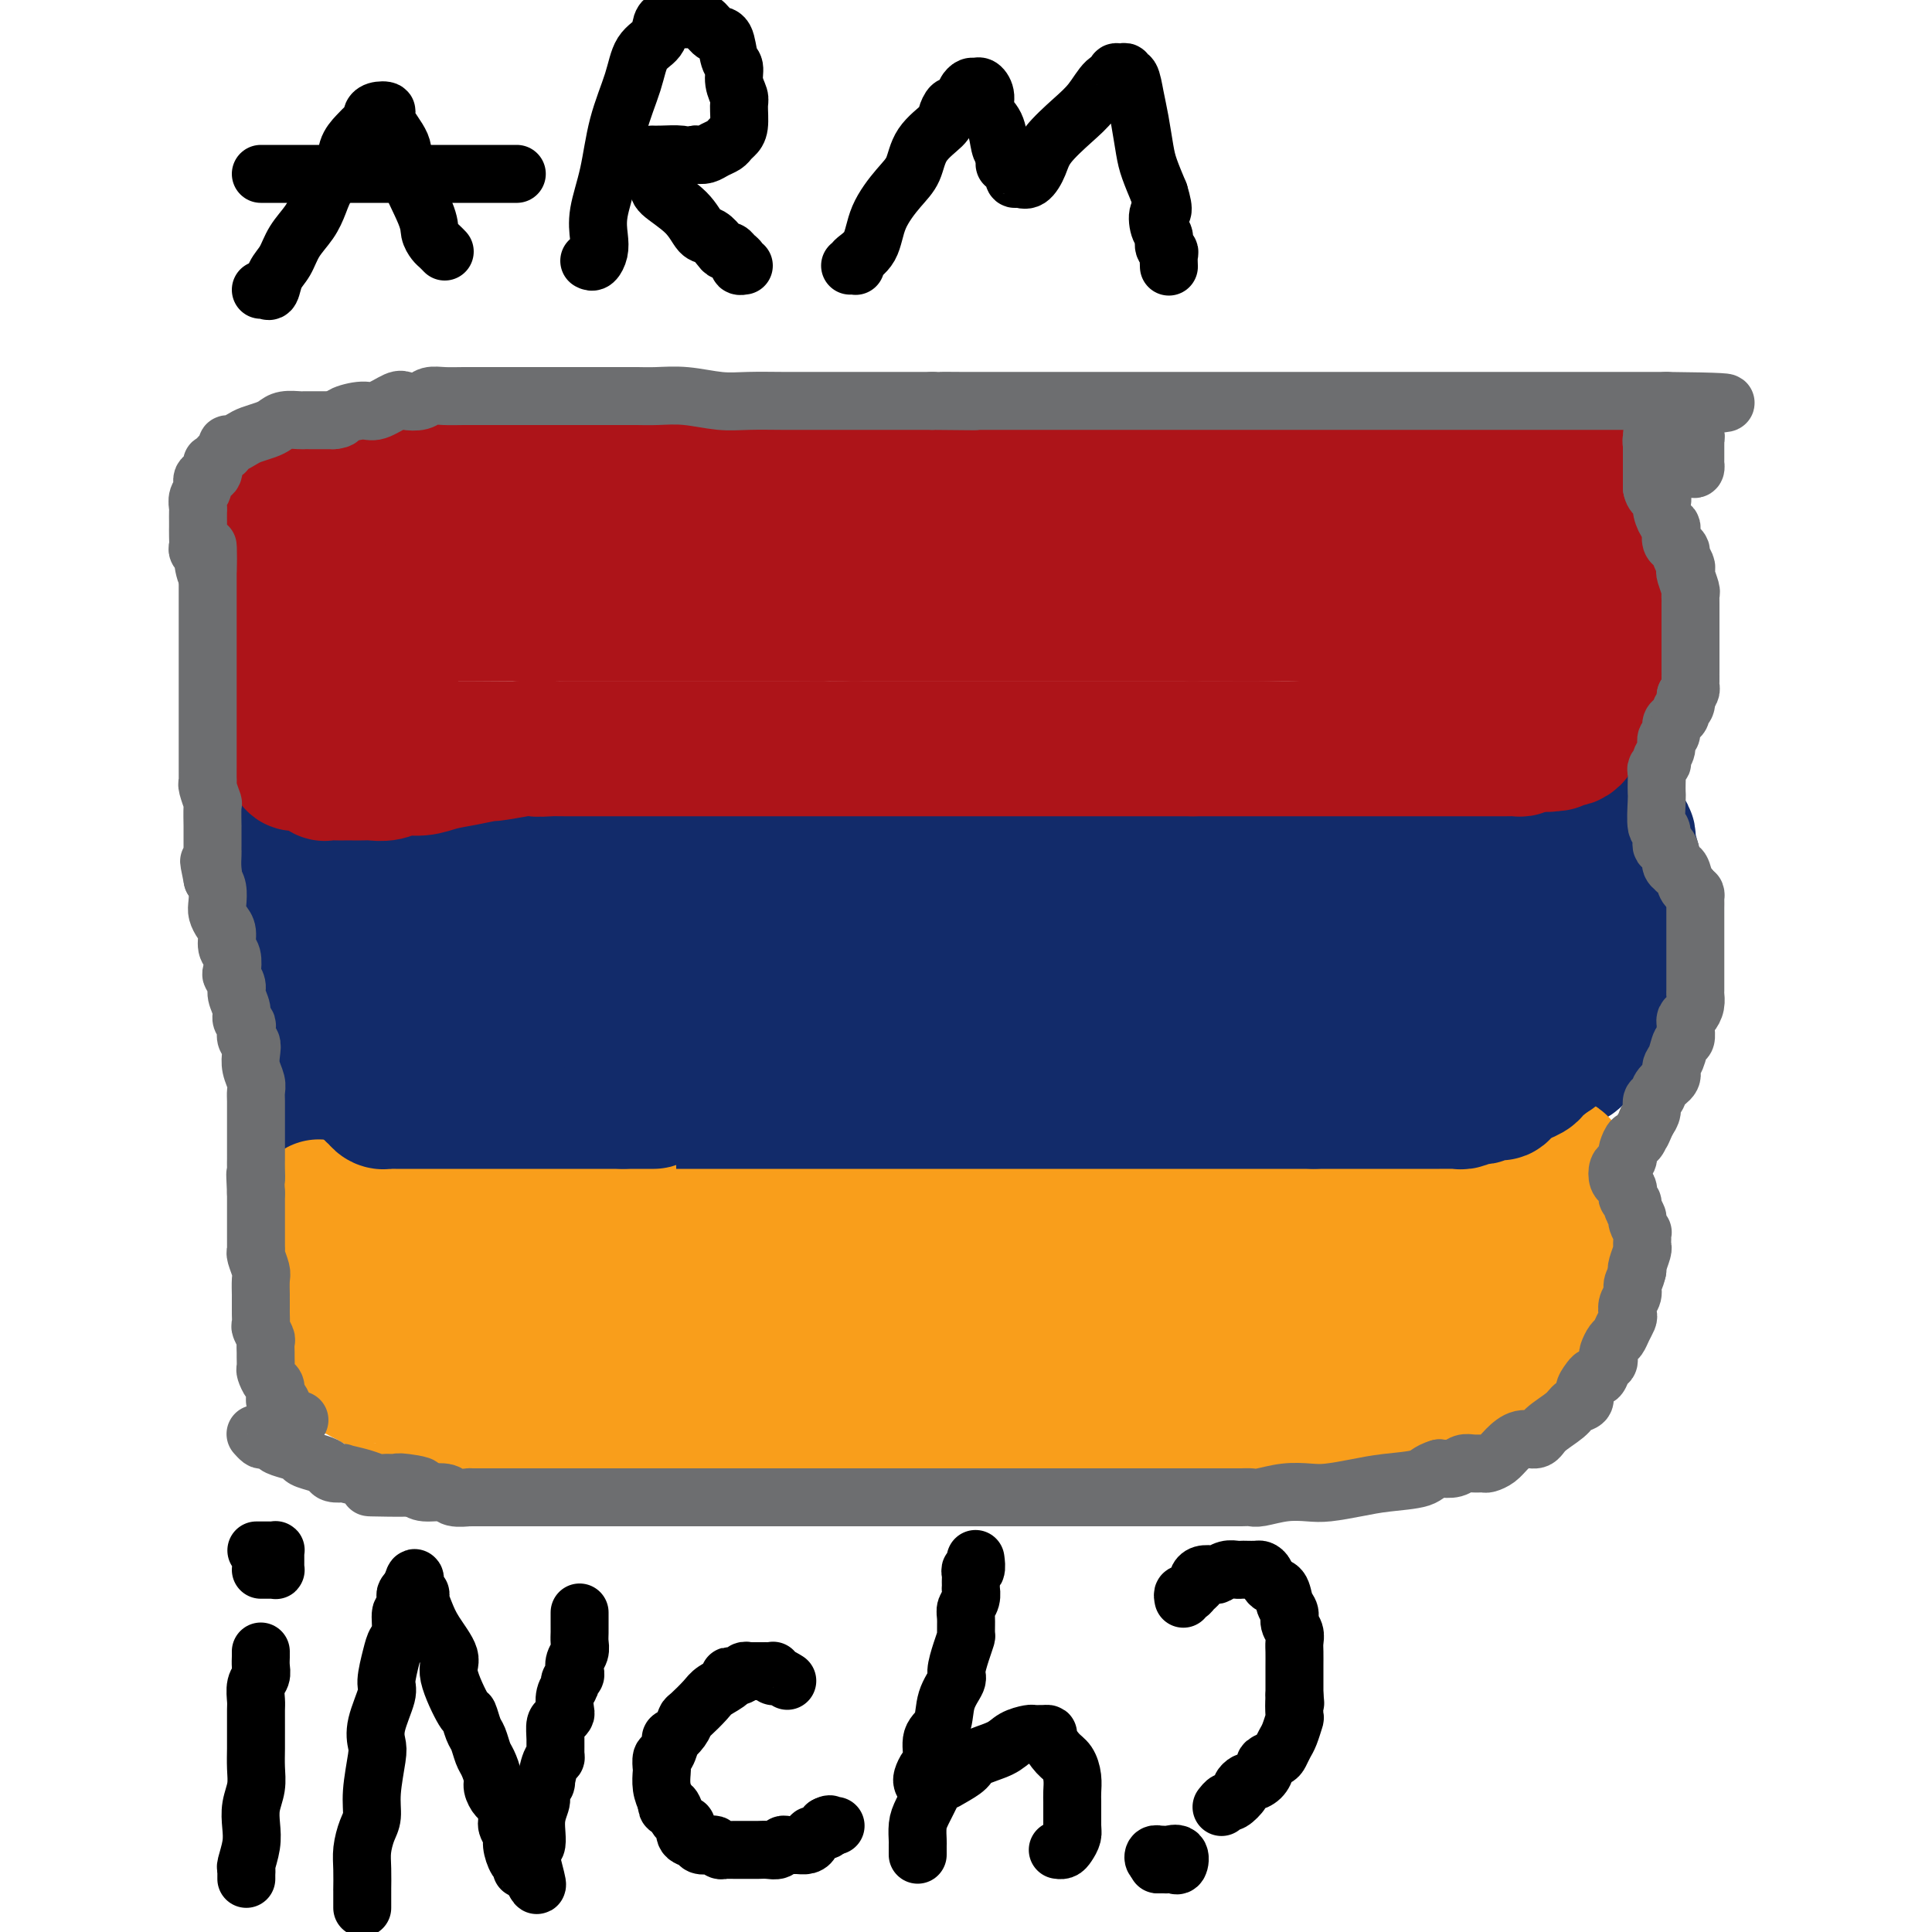 <svg viewBox='0 0 400 400' version='1.1' xmlns='http://www.w3.org/2000/svg' xmlns:xlink='http://www.w3.org/1999/xlink'><g fill='none' stroke='#AD1419' stroke-width='28' stroke-linecap='round' stroke-linejoin='round'><path d='M66,109c0.000,-0.070 0.000,-0.139 0,0c-0.000,0.139 -0.000,0.487 0,1c0.000,0.513 0.000,1.190 0,2c-0.000,0.810 -0.000,1.753 0,3c0.000,1.247 0.000,2.796 0,4c-0.000,1.204 -0.000,2.061 0,3c0.000,0.939 0.000,1.960 0,3c-0.000,1.040 -0.000,2.098 0,3c0.000,0.902 0.000,1.648 0,3c-0.000,1.352 -0.000,3.311 0,5c0.000,1.689 0.000,3.107 0,4c-0.000,0.893 -0.000,1.262 0,2c0.000,0.738 0.000,1.847 0,3c-0.000,1.153 -0.000,2.352 0,3c0.000,0.648 0.000,0.745 0,1c-0.000,0.255 -0.001,0.669 0,1c0.001,0.331 0.003,0.580 0,1c-0.003,0.420 -0.011,1.009 0,1c0.011,-0.009 0.041,-0.618 0,-1c-0.041,-0.382 -0.155,-0.538 0,-1c0.155,-0.462 0.577,-1.231 1,-2'/><path d='M67,148c0.155,-0.875 0.042,-1.564 0,-3c-0.042,-1.436 -0.012,-3.619 0,-5c0.012,-1.381 0.007,-1.958 0,-3c-0.007,-1.042 -0.016,-2.548 0,-4c0.016,-1.452 0.057,-2.851 0,-4c-0.057,-1.149 -0.211,-2.047 0,-3c0.211,-0.953 0.788,-1.961 1,-3c0.212,-1.039 0.060,-2.108 0,-3c-0.060,-0.892 -0.026,-1.605 0,-2c0.026,-0.395 0.044,-0.472 0,-1c-0.044,-0.528 -0.152,-1.509 0,-2c0.152,-0.491 0.563,-0.493 1,-1c0.437,-0.507 0.901,-1.519 1,-2c0.099,-0.481 -0.165,-0.430 0,-1c0.165,-0.570 0.760,-1.761 1,-2c0.240,-0.239 0.124,0.473 0,0c-0.124,-0.473 -0.258,-2.131 0,-3c0.258,-0.869 0.908,-0.950 1,-1c0.092,-0.050 -0.372,-0.070 0,0c0.372,0.070 1.581,0.229 2,0c0.419,-0.229 0.046,-0.846 0,-1c-0.046,-0.154 0.233,0.155 1,0c0.767,-0.155 2.021,-0.774 3,-1c0.979,-0.226 1.682,-0.061 3,0c1.318,0.061 3.250,0.016 6,0c2.750,-0.016 6.318,-0.004 10,0c3.682,0.004 7.478,0.001 11,0c3.522,-0.001 6.769,-0.000 12,0c5.231,0.000 12.447,0.000 18,0c5.553,-0.000 9.444,-0.000 13,0c3.556,0.000 6.778,0.000 10,0'/><path d='M161,103c14.007,0.000 7.524,0.000 7,0c-0.524,-0.000 4.909,0.000 8,0c3.091,0.000 3.839,0.000 6,0c2.161,0.000 5.737,0.000 9,0c3.263,0.000 6.215,0.000 9,0c2.785,0.000 5.403,0.000 8,0c2.597,0.000 5.173,0.000 9,0c3.827,0.000 8.907,0.000 11,0c2.093,0.000 1.201,-0.000 3,0c1.799,0.000 6.290,0.000 9,0c2.710,0.000 3.637,0.000 5,0c1.363,0.000 3.160,0.000 5,0c1.840,0.000 3.723,0.000 5,0c1.277,0.000 1.946,0.000 3,0c1.054,0.000 2.491,-0.000 4,0c1.509,0.000 3.091,0.000 4,0c0.909,0.000 1.145,-0.000 2,0c0.855,0.000 2.329,0.000 3,0c0.671,0.000 0.537,-0.000 1,0c0.463,0.000 1.521,0.000 2,0c0.479,0.000 0.379,-0.000 1,0c0.621,0.000 1.963,0.000 3,0c1.037,0.000 1.767,-0.000 2,0c0.233,0.000 -0.033,0.000 0,0c0.033,0.000 0.364,-0.000 1,0c0.636,0.000 1.578,0.000 2,0c0.422,0.000 0.326,-0.000 1,0c0.674,0.000 2.119,0.000 3,0c0.881,0.000 1.199,-0.000 2,0c0.801,0.000 2.086,0.000 3,0c0.914,0.000 1.457,0.000 2,0'/><path d='M294,103c21.036,0.000 7.126,0.000 3,0c-4.126,-0.000 1.531,-0.000 4,0c2.469,0.000 1.751,0.000 2,0c0.249,-0.000 1.466,-0.000 2,0c0.534,0.000 0.384,0.000 1,0c0.616,-0.000 1.998,-0.000 3,0c1.002,0.000 1.626,0.000 2,0c0.374,-0.000 0.499,-0.000 1,0c0.501,0.000 1.377,0.000 2,0c0.623,-0.000 0.993,-0.001 1,0c0.007,0.001 -0.348,0.004 0,0c0.348,-0.004 1.398,-0.016 2,0c0.602,0.016 0.754,0.059 1,0c0.246,-0.059 0.586,-0.220 1,0c0.414,0.220 0.902,0.820 1,1c0.098,0.180 -0.195,-0.062 0,0c0.195,0.062 0.879,0.427 1,1c0.121,0.573 -0.321,1.353 0,2c0.321,0.647 1.405,1.159 2,2c0.595,0.841 0.699,2.009 1,3c0.301,0.991 0.798,1.806 1,3c0.202,1.194 0.109,2.769 0,3c-0.109,0.231 -0.236,-0.881 0,0c0.236,0.881 0.834,3.755 1,5c0.166,1.245 -0.099,0.862 0,1c0.099,0.138 0.562,0.796 1,2c0.438,1.204 0.849,2.952 1,4c0.151,1.048 0.040,1.394 0,2c-0.040,0.606 -0.011,1.471 0,2c0.011,0.529 0.003,0.723 0,1c-0.003,0.277 -0.002,0.639 0,1'/><path d='M328,136c1.088,4.748 0.307,1.119 0,0c-0.307,-1.119 -0.139,0.274 0,1c0.139,0.726 0.249,0.786 0,1c-0.249,0.214 -0.858,0.582 -1,1c-0.142,0.418 0.183,0.886 0,1c-0.183,0.114 -0.873,-0.124 -1,0c-0.127,0.124 0.311,0.612 0,1c-0.311,0.388 -1.369,0.677 -2,1c-0.631,0.323 -0.834,0.682 -1,1c-0.166,0.318 -0.296,0.596 -1,1c-0.704,0.404 -1.982,0.933 -3,1c-1.018,0.067 -1.777,-0.329 -3,0c-1.223,0.329 -2.910,1.384 -4,2c-1.090,0.616 -1.584,0.795 -3,1c-1.416,0.205 -3.755,0.436 -6,1c-2.245,0.564 -4.396,1.461 -6,2c-1.604,0.539 -2.661,0.719 -5,1c-2.339,0.281 -5.960,0.664 -8,1c-2.040,0.336 -2.499,0.626 -5,1c-2.501,0.374 -7.043,0.832 -10,1c-2.957,0.168 -4.330,0.045 -7,0c-2.670,-0.045 -6.637,-0.012 -10,0c-3.363,0.012 -6.121,0.003 -9,0c-2.879,-0.003 -5.879,-0.001 -9,0c-3.121,0.001 -6.365,0.000 -10,0c-3.635,-0.000 -7.663,-0.000 -11,0c-3.337,0.000 -5.983,0.000 -9,0c-3.017,-0.000 -6.407,-0.000 -9,0c-2.593,0.000 -4.390,0.000 -6,0c-1.610,-0.000 -3.031,-0.000 -5,0c-1.969,0.000 -4.484,0.000 -7,0'/><path d='M177,155c-17.109,0.155 -8.883,0.041 -7,0c1.883,-0.041 -2.579,-0.011 -5,0c-2.421,0.011 -2.803,0.003 -4,0c-1.197,-0.003 -3.211,-0.001 -5,0c-1.789,0.001 -3.353,0.000 -5,0c-1.647,-0.000 -3.378,-0.000 -5,0c-1.622,0.000 -3.137,0.000 -5,0c-1.863,-0.000 -4.075,-0.000 -6,0c-1.925,0.000 -3.562,0.000 -5,0c-1.438,-0.000 -2.677,-0.000 -4,0c-1.323,0.000 -2.731,0.000 -4,0c-1.269,-0.000 -2.400,0.000 -4,0c-1.600,-0.000 -3.670,-0.000 -5,0c-1.330,0.000 -1.920,0.000 -3,0c-1.080,-0.000 -2.649,-0.000 -4,0c-1.351,0.000 -2.484,0.000 -4,0c-1.516,-0.000 -3.414,-0.000 -5,0c-1.586,0.000 -2.859,0.000 -4,0c-1.141,-0.000 -2.151,-0.000 -3,0c-0.849,0.000 -1.538,0.001 -2,0c-0.462,-0.001 -0.698,-0.004 -1,0c-0.302,0.004 -0.672,0.017 -1,0c-0.328,-0.017 -0.616,-0.062 -1,0c-0.384,0.062 -0.866,0.233 -1,0c-0.134,-0.233 0.079,-0.870 0,-2c-0.079,-1.130 -0.451,-2.751 -1,-4c-0.549,-1.249 -1.274,-2.124 -2,-3'/><path d='M81,146c-0.399,-1.861 0.103,-2.015 0,-3c-0.103,-0.985 -0.812,-2.803 -1,-4c-0.188,-1.197 0.145,-1.775 0,-3c-0.145,-1.225 -0.768,-3.099 -1,-4c-0.232,-0.901 -0.074,-0.830 0,-1c0.074,-0.170 0.063,-0.579 0,-1c-0.063,-0.421 -0.179,-0.852 0,-1c0.179,-0.148 0.653,-0.011 1,0c0.347,0.011 0.568,-0.102 1,0c0.432,0.102 1.077,0.420 2,0c0.923,-0.420 2.125,-1.577 3,-2c0.875,-0.423 1.423,-0.113 5,0c3.577,0.113 10.181,0.030 15,0c4.819,-0.030 7.851,-0.008 12,0c4.149,0.008 9.415,0.002 14,0c4.585,-0.002 8.487,-0.001 13,0c4.513,0.001 9.635,0.000 14,0c4.365,-0.000 7.974,-0.000 12,0c4.026,0.000 8.470,0.000 13,0c4.530,-0.000 9.147,-0.000 14,0c4.853,0.000 9.944,0.000 14,0c4.056,-0.000 7.079,-0.000 14,0c6.921,0.000 17.742,0.000 23,0c5.258,-0.000 4.954,-0.000 7,0c2.046,0.000 6.442,0.000 10,0c3.558,-0.000 6.279,-0.000 9,0'/><path d='M275,127c30.036,-0.000 10.625,-0.000 4,0c-6.625,0.000 -0.463,0.000 2,0c2.463,-0.000 1.227,-0.000 1,0c-0.227,0.000 0.555,0.000 1,0c0.445,-0.000 0.553,-0.000 1,0c0.447,0.000 1.232,0.000 2,0c0.768,-0.000 1.520,-0.000 2,0c0.480,0.000 0.687,0.000 1,0c0.313,-0.000 0.731,-0.000 1,0c0.269,0.000 0.389,0.000 1,0c0.611,-0.000 1.714,-0.000 2,0c0.286,0.000 -0.245,0.000 0,0c0.245,-0.000 1.265,-0.000 2,0c0.735,0.000 1.186,0.000 2,0c0.814,-0.000 1.990,-0.000 3,0c1.010,0.000 1.853,0.000 3,0c1.147,-0.000 2.598,-0.000 3,0c0.402,0.000 -0.244,0.000 0,0c0.244,-0.000 1.379,-0.001 2,0c0.621,0.001 0.729,0.003 1,0c0.271,-0.003 0.707,-0.011 1,0c0.293,0.011 0.445,0.041 1,0c0.555,-0.041 1.515,-0.152 2,0c0.485,0.152 0.497,0.566 1,1c0.503,0.434 1.497,0.886 2,1c0.503,0.114 0.516,-0.110 1,0c0.484,0.110 1.439,0.554 2,1c0.561,0.446 0.728,0.893 1,1c0.272,0.107 0.650,-0.125 1,0c0.350,0.125 0.671,0.607 1,1c0.329,0.393 0.664,0.696 1,1'/><path d='M323,133c1.785,1.111 1.249,0.889 1,1c-0.249,0.111 -0.211,0.554 0,1c0.211,0.446 0.596,0.893 1,1c0.404,0.107 0.826,-0.126 1,0c0.174,0.126 0.099,0.611 0,1c-0.099,0.389 -0.223,0.681 0,1c0.223,0.319 0.792,0.663 1,1c0.208,0.337 0.056,0.667 0,1c-0.056,0.333 -0.015,0.670 0,1c0.015,0.330 0.004,0.652 0,1c-0.004,0.348 -0.000,0.723 0,1c0.000,0.277 -0.003,0.455 0,1c0.003,0.545 0.012,1.455 0,2c-0.012,0.545 -0.046,0.723 0,1c0.046,0.277 0.171,0.652 0,1c-0.171,0.348 -0.637,0.671 -1,1c-0.363,0.329 -0.622,0.666 -1,1c-0.378,0.334 -0.875,0.667 -1,1c-0.125,0.333 0.121,0.668 0,1c-0.121,0.332 -0.608,0.661 -1,1c-0.392,0.339 -0.687,0.687 -1,1c-0.313,0.313 -0.643,0.591 -1,1c-0.357,0.409 -0.742,0.951 -1,1c-0.258,0.049 -0.390,-0.393 -2,0c-1.610,0.393 -4.700,1.621 -6,2c-1.300,0.379 -0.812,-0.090 -1,0c-0.188,0.090 -1.054,0.740 -2,1c-0.946,0.260 -1.973,0.130 -3,0'/><path d='M306,159c-2.246,0.690 -0.862,0.915 -1,1c-0.138,0.085 -1.799,0.031 -3,0c-1.201,-0.031 -1.943,-0.037 -3,0c-1.057,0.037 -2.431,0.119 -4,0c-1.569,-0.119 -3.335,-0.438 -5,0c-1.665,0.438 -3.230,1.634 -5,2c-1.770,0.366 -3.744,-0.098 -5,0c-1.256,0.098 -1.793,0.758 -4,1c-2.207,0.242 -6.083,0.065 -9,0c-2.917,-0.065 -4.873,-0.017 -7,0c-2.127,0.017 -4.424,0.005 -7,0c-2.576,-0.005 -5.432,-0.001 -8,0c-2.568,0.001 -4.847,0.000 -7,0c-2.153,-0.000 -4.181,-0.000 -6,0c-1.819,0.000 -3.431,0.000 -5,0c-1.569,-0.000 -3.095,-0.000 -5,0c-1.905,0.000 -4.189,0.000 -6,0c-1.811,-0.000 -3.147,-0.000 -5,0c-1.853,0.000 -4.221,0.000 -6,0c-1.779,-0.000 -2.968,-0.000 -5,0c-2.032,0.000 -4.907,0.000 -7,0c-2.093,-0.000 -3.405,-0.000 -5,0c-1.595,0.000 -3.472,0.000 -5,0c-1.528,-0.000 -2.707,-0.000 -4,0c-1.293,0.000 -2.700,0.000 -4,0c-1.300,-0.000 -2.492,-0.000 -4,0c-1.508,0.000 -3.332,0.000 -5,0c-1.668,-0.000 -3.179,-0.000 -5,0c-1.821,0.000 -3.952,0.000 -6,0c-2.048,-0.000 -4.014,-0.000 -6,0c-1.986,0.000 -3.993,0.000 -6,0'/><path d='M143,163c-21.464,-0.000 -8.625,-0.000 -6,0c2.625,0.000 -4.964,0.000 -9,0c-4.036,-0.000 -4.519,-0.000 -6,0c-1.481,0.000 -3.961,0.001 -6,0c-2.039,-0.001 -3.638,-0.004 -5,0c-1.362,0.004 -2.488,0.015 -4,0c-1.512,-0.015 -3.409,-0.057 -5,0c-1.591,0.057 -2.874,0.211 -4,0c-1.126,-0.211 -2.093,-0.789 -3,-1c-0.907,-0.211 -1.752,-0.057 -2,0c-0.248,0.057 0.103,0.015 0,0c-0.103,-0.015 -0.660,-0.004 -1,0c-0.340,0.004 -0.463,0.001 -1,0c-0.537,-0.001 -1.488,-0.000 -2,0c-0.512,0.000 -0.584,0.000 -1,0c-0.416,-0.000 -1.176,0.000 -2,0c-0.824,-0.000 -1.713,-0.000 -2,0c-0.287,0.000 0.027,0.001 0,0c-0.027,-0.001 -0.396,-0.004 -1,0c-0.604,0.004 -1.442,0.015 -2,0c-0.558,-0.015 -0.836,-0.056 -1,0c-0.164,0.056 -0.215,0.207 -1,0c-0.785,-0.207 -2.305,-0.774 -3,-1c-0.695,-0.226 -0.567,-0.112 -1,0c-0.433,0.112 -1.429,0.222 -2,0c-0.571,-0.222 -0.716,-0.778 -1,-1c-0.284,-0.222 -0.706,-0.112 -1,0c-0.294,0.112 -0.460,0.226 -1,0c-0.540,-0.226 -1.453,-0.792 -2,-1c-0.547,-0.208 -0.728,-0.060 -1,0c-0.272,0.060 -0.636,0.030 -1,0'/><path d='M66,159c-11.879,-0.555 -3.077,0.059 0,0c3.077,-0.059 0.429,-0.789 -1,-1c-1.429,-0.211 -1.640,0.098 -2,0c-0.360,-0.098 -0.871,-0.605 -1,-1c-0.129,-0.395 0.123,-0.680 0,-1c-0.123,-0.320 -0.620,-0.676 -1,-1c-0.380,-0.324 -0.641,-0.615 -1,-1c-0.359,-0.385 -0.814,-0.864 -1,-1c-0.186,-0.136 -0.101,0.070 0,0c0.101,-0.070 0.220,-0.418 0,-1c-0.220,-0.582 -0.777,-1.398 -1,-2c-0.223,-0.602 -0.112,-0.989 0,-1c0.112,-0.011 0.226,0.354 0,0c-0.226,-0.354 -0.792,-1.427 -1,-2c-0.208,-0.573 -0.059,-0.648 0,-1c0.059,-0.352 0.026,-0.982 0,-2c-0.026,-1.018 -0.046,-2.422 0,-3c0.046,-0.578 0.157,-0.328 0,-1c-0.157,-0.672 -0.582,-2.267 -1,-3c-0.418,-0.733 -0.830,-0.606 -1,-1c-0.170,-0.394 -0.098,-1.310 0,-2c0.098,-0.690 0.222,-1.154 0,-2c-0.222,-0.846 -0.792,-2.076 -1,-3c-0.208,-0.924 -0.056,-1.543 0,-2c0.056,-0.457 0.015,-0.751 0,-1c-0.015,-0.249 -0.004,-0.452 0,-1c0.004,-0.548 0.001,-1.442 0,-2c-0.001,-0.558 -0.001,-0.779 0,-1'/><path d='M54,122c-0.464,-4.203 -0.126,-2.209 0,-2c0.126,0.209 0.038,-1.366 0,-2c-0.038,-0.634 -0.025,-0.328 0,-1c0.025,-0.672 0.063,-2.323 0,-3c-0.063,-0.677 -0.227,-0.381 0,-1c0.227,-0.619 0.844,-2.155 1,-3c0.156,-0.845 -0.150,-1.000 0,-1c0.150,-0.000 0.757,0.154 1,0c0.243,-0.154 0.121,-0.616 0,-1c-0.121,-0.384 -0.240,-0.691 0,-1c0.240,-0.309 0.838,-0.621 1,-1c0.162,-0.379 -0.111,-0.823 0,-1c0.111,-0.177 0.607,-0.085 1,0c0.393,0.085 0.683,0.164 1,0c0.317,-0.164 0.662,-0.569 1,-1c0.338,-0.431 0.668,-0.886 1,-1c0.332,-0.114 0.665,0.114 1,0c0.335,-0.114 0.670,-0.569 1,-1c0.330,-0.431 0.654,-0.837 1,-1c0.346,-0.163 0.716,-0.084 2,0c1.284,0.084 3.484,0.173 5,0c1.516,-0.173 2.348,-0.607 3,-1c0.652,-0.393 1.122,-0.746 3,-1c1.878,-0.254 5.163,-0.408 8,-1c2.837,-0.592 5.227,-1.623 8,-2c2.773,-0.377 5.929,-0.101 9,0c3.071,0.101 6.058,0.027 9,0c2.942,-0.027 5.840,-0.007 8,0c2.160,0.007 3.581,0.002 5,0c1.419,-0.002 2.834,-0.001 5,0c2.166,0.001 5.083,0.000 8,0'/><path d='M137,96c7.986,0.000 5.950,0.000 7,0c1.050,-0.000 5.184,-0.000 9,0c3.816,0.000 7.313,0.000 11,0c3.687,-0.000 7.562,-0.000 13,0c5.438,0.000 12.438,0.000 17,0c4.562,0.000 6.686,0.000 9,0c2.314,0.000 4.820,0.000 7,0c2.180,0.000 4.035,0.000 6,0c1.965,0.000 4.039,0.000 6,0c1.961,0.000 3.809,0.000 6,0c2.191,0.000 4.724,0.000 7,0c2.276,0.000 4.294,0.000 6,0c1.706,0.000 3.100,-0.000 5,0c1.900,0.000 4.305,0.000 6,0c1.695,0.000 2.680,0.000 5,0c2.320,0.000 5.974,0.000 8,0c2.026,0.000 2.422,0.000 3,0c0.578,0.000 1.336,0.000 3,0c1.664,0.000 4.234,0.000 6,0c1.766,0.000 2.728,0.000 4,0c1.272,0.000 2.853,0.000 4,0c1.147,0.000 1.859,0.000 3,0c1.141,0.000 2.711,0.000 4,0c1.289,0.000 2.299,0.000 3,0c0.701,0.000 1.095,0.000 2,0c0.905,0.000 2.323,0.000 3,0c0.677,0.000 0.615,0.000 1,0c0.385,0.000 1.217,0.000 2,0c0.783,0.000 1.519,0.000 2,0c0.481,0.000 0.709,0.000 1,0c0.291,0.000 0.646,0.000 1,0'/><path d='M307,96c26.942,-0.000 9.298,-0.000 3,0c-6.298,0.000 -1.251,0.000 1,0c2.251,-0.000 1.706,-0.000 2,0c0.294,0.000 1.426,0.000 2,0c0.574,-0.000 0.591,-0.001 1,0c0.409,0.001 1.209,0.005 2,0c0.791,-0.005 1.573,-0.017 2,0c0.427,0.017 0.499,0.064 1,0c0.501,-0.064 1.430,-0.237 2,0c0.570,0.237 0.780,0.886 1,1c0.220,0.114 0.450,-0.307 1,0c0.550,0.307 1.418,1.342 2,2c0.582,0.658 0.877,0.940 1,1c0.123,0.060 0.076,-0.101 0,0c-0.076,0.101 -0.179,0.465 0,1c0.179,0.535 0.640,1.243 1,2c0.360,0.757 0.617,1.564 1,2c0.383,0.436 0.891,0.501 1,1c0.109,0.499 -0.181,1.432 0,2c0.181,0.568 0.833,0.770 1,1c0.167,0.230 -0.151,0.486 0,1c0.151,0.514 0.772,1.285 1,2c0.228,0.715 0.065,1.374 0,2c-0.065,0.626 -0.031,1.219 0,2c0.031,0.781 0.061,1.751 0,2c-0.061,0.249 -0.212,-0.224 0,0c0.212,0.224 0.789,1.146 1,2c0.211,0.854 0.057,1.641 0,2c-0.057,0.359 -0.015,0.289 0,1c0.015,0.711 0.004,2.203 0,3c-0.004,0.797 -0.002,0.898 0,1'/><path d='M334,127c-0.068,3.000 -0.736,2.999 -1,3c-0.264,0.001 -0.122,0.002 0,1c0.122,0.998 0.226,2.991 0,4c-0.226,1.009 -0.781,1.033 -1,1c-0.219,-0.033 -0.100,-0.122 0,0c0.100,0.122 0.181,0.457 0,1c-0.181,0.543 -0.626,1.296 -1,2c-0.374,0.704 -0.678,1.358 -1,2c-0.322,0.642 -0.664,1.270 -1,2c-0.336,0.730 -0.667,1.562 -1,2c-0.333,0.438 -0.666,0.484 -1,1c-0.334,0.516 -0.667,1.503 -1,2c-0.333,0.497 -0.667,0.504 -1,1c-0.333,0.496 -0.667,1.481 -1,2c-0.333,0.519 -0.667,0.574 -1,1c-0.333,0.426 -0.667,1.225 -1,2c-0.333,0.775 -0.667,1.528 -1,2c-0.333,0.472 -0.667,0.665 -1,1c-0.333,0.335 -0.667,0.812 -1,1c-0.333,0.188 -0.666,0.088 -1,0c-0.334,-0.088 -0.669,-0.165 -1,0c-0.331,0.165 -0.659,0.570 -1,1c-0.341,0.430 -0.697,0.885 -1,1c-0.303,0.115 -0.554,-0.110 -1,0c-0.446,0.110 -1.089,0.555 -2,1c-0.911,0.445 -2.092,0.890 -3,1c-0.908,0.110 -1.542,-0.115 -2,0c-0.458,0.115 -0.739,0.569 -1,1c-0.261,0.431 -0.503,0.837 -1,1c-0.497,0.163 -1.248,0.081 -2,0'/><path d='M303,164c-2.854,1.173 -0.991,0.104 -1,0c-0.009,-0.104 -1.892,0.757 -3,1c-1.108,0.243 -1.442,-0.131 -2,0c-0.558,0.131 -1.342,0.767 -2,1c-0.658,0.233 -1.192,0.062 -2,0c-0.808,-0.062 -1.890,-0.017 -3,0c-1.110,0.017 -2.247,0.004 -3,0c-0.753,-0.004 -1.123,-0.000 -2,0c-0.877,0.000 -2.261,-0.003 -3,0c-0.739,0.003 -0.834,0.013 -2,0c-1.166,-0.013 -3.404,-0.050 -5,0c-1.596,0.050 -2.552,0.185 -4,0c-1.448,-0.185 -3.390,-0.691 -6,-1c-2.610,-0.309 -5.889,-0.423 -8,-1c-2.111,-0.577 -3.055,-1.619 -4,-2c-0.945,-0.381 -1.892,-0.102 -3,0c-1.108,0.102 -2.376,0.027 -3,0c-0.624,-0.027 -0.602,-0.007 -1,0c-0.398,0.007 -1.216,0.002 -2,0c-0.784,-0.002 -1.533,-0.001 -2,0c-0.467,0.001 -0.651,0.000 -1,0c-0.349,-0.000 -0.864,-0.000 -1,0c-0.136,0.000 0.108,0.000 0,0c-0.108,-0.000 -0.568,-0.000 -1,0c-0.432,0.000 -0.838,0.000 -1,0c-0.162,-0.000 -0.081,-0.000 0,0'/></g>
<g fill='none' stroke='#122B6A' stroke-width='28' stroke-linecap='round' stroke-linejoin='round'><path d='M59,174c-0.423,0.353 -0.845,0.707 -1,1c-0.155,0.293 -0.041,0.526 0,1c0.041,0.474 0.011,1.188 0,2c-0.011,0.812 -0.003,1.723 0,2c0.003,0.277 0.001,-0.081 0,0c-0.001,0.081 -0.000,0.602 0,1c0.000,0.398 -0.000,0.674 0,1c0.000,0.326 0.000,0.701 0,1c-0.000,0.299 -0.001,0.520 0,1c0.001,0.480 0.004,1.218 0,2c-0.004,0.782 -0.015,1.609 0,2c0.015,0.391 0.055,0.347 0,1c-0.055,0.653 -0.207,2.004 0,3c0.207,0.996 0.772,1.637 1,2c0.228,0.363 0.117,0.449 0,1c-0.117,0.551 -0.242,1.566 0,2c0.242,0.434 0.850,0.287 1,1c0.150,0.713 -0.157,2.286 0,3c0.157,0.714 0.778,0.571 1,1c0.222,0.429 0.045,1.432 0,2c-0.045,0.568 0.040,0.701 0,1c-0.040,0.299 -0.207,0.763 0,1c0.207,0.237 0.787,0.248 1,1c0.213,0.752 0.060,2.246 0,3c-0.060,0.754 -0.026,0.769 0,1c0.026,0.231 0.046,0.678 0,1c-0.046,0.322 -0.157,0.519 0,1c0.157,0.481 0.581,1.245 1,2c0.419,0.755 0.834,1.501 1,2c0.166,0.499 0.083,0.749 0,1'/><path d='M64,218c0.864,4.213 0.024,1.747 0,1c-0.024,-0.747 0.767,0.225 1,1c0.233,0.775 -0.092,1.354 0,2c0.092,0.646 0.602,1.358 1,2c0.398,0.642 0.684,1.215 1,2c0.316,0.785 0.661,1.784 1,2c0.339,0.216 0.672,-0.350 1,0c0.328,0.350 0.652,1.614 1,2c0.348,0.386 0.722,-0.108 1,0c0.278,0.108 0.462,0.818 1,1c0.538,0.182 1.431,-0.162 2,0c0.569,0.162 0.815,0.832 1,1c0.185,0.168 0.309,-0.165 1,0c0.691,0.165 1.947,0.829 3,1c1.053,0.171 1.901,-0.150 3,0c1.099,0.150 2.448,0.772 4,1c1.552,0.228 3.305,0.061 5,0c1.695,-0.061 3.331,-0.016 5,0c1.669,0.016 3.369,0.004 5,0c1.631,-0.004 3.191,-0.001 5,0c1.809,0.001 3.868,0.000 5,0c1.132,-0.000 1.338,-0.000 4,0c2.662,0.000 7.782,0.000 11,0c3.218,-0.000 4.536,-0.000 7,0c2.464,0.000 6.076,0.000 9,0c2.924,-0.000 5.160,-0.000 7,0c1.840,0.000 3.283,0.000 5,0c1.717,-0.000 3.708,-0.000 5,0c1.292,0.000 1.886,0.000 3,0c1.114,-0.000 2.747,-0.000 4,0c1.253,0.000 2.127,0.000 3,0'/><path d='M169,234c14.740,0.155 6.589,0.041 5,0c-1.589,-0.041 3.382,-0.011 6,0c2.618,0.011 2.882,0.003 5,0c2.118,-0.003 6.088,-0.001 9,0c2.912,0.001 4.764,0.000 7,0c2.236,-0.000 4.857,-0.000 7,0c2.143,0.000 3.810,0.000 6,0c2.190,-0.000 4.905,-0.000 7,0c2.095,0.000 3.572,0.000 5,0c1.428,-0.000 2.807,-0.000 4,0c1.193,0.000 2.201,0.000 3,0c0.799,-0.000 1.391,-0.000 2,0c0.609,0.000 1.237,0.001 2,0c0.763,-0.001 1.662,-0.004 2,0c0.338,0.004 0.114,0.015 1,0c0.886,-0.015 2.883,-0.057 4,0c1.117,0.057 1.356,0.211 2,0c0.644,-0.211 1.694,-0.789 3,-1c1.306,-0.211 2.870,-0.055 4,0c1.130,0.055 1.828,0.011 3,0c1.172,-0.011 2.817,0.012 4,0c1.183,-0.012 1.902,-0.060 3,0c1.098,0.060 2.574,0.227 4,0c1.426,-0.227 2.804,-0.848 4,-1c1.196,-0.152 2.212,0.166 3,0c0.788,-0.166 1.347,-0.814 2,-1c0.653,-0.186 1.399,0.091 2,0c0.601,-0.091 1.058,-0.550 2,-1c0.942,-0.450 2.369,-0.890 3,-1c0.631,-0.110 0.466,0.112 1,0c0.534,-0.112 1.767,-0.556 3,-1'/><path d='M287,228c3.747,-0.770 3.115,-0.196 3,0c-0.115,0.196 0.288,0.015 1,0c0.712,-0.015 1.733,0.135 2,0c0.267,-0.135 -0.221,-0.557 0,-1c0.221,-0.443 1.150,-0.907 2,-1c0.850,-0.093 1.620,0.185 3,0c1.380,-0.185 3.371,-0.833 4,-1c0.629,-0.167 -0.103,0.149 0,0c0.103,-0.149 1.040,-0.762 2,-1c0.960,-0.238 1.944,-0.103 3,0c1.056,0.103 2.183,0.172 3,0c0.817,-0.172 1.325,-0.585 2,-1c0.675,-0.415 1.517,-0.832 2,-1c0.483,-0.168 0.605,-0.087 1,0c0.395,0.087 1.062,0.180 2,0c0.938,-0.180 2.147,-0.634 3,-1c0.853,-0.366 1.348,-0.645 2,-1c0.652,-0.355 1.459,-0.786 2,-1c0.541,-0.214 0.816,-0.212 1,0c0.184,0.212 0.277,0.634 1,0c0.723,-0.634 2.078,-2.323 3,-3c0.922,-0.677 1.413,-0.341 2,-1c0.587,-0.659 1.271,-2.313 2,-3c0.729,-0.687 1.502,-0.408 2,-1c0.498,-0.592 0.722,-2.055 1,-3c0.278,-0.945 0.610,-1.373 1,-2c0.390,-0.627 0.836,-1.452 1,-2c0.164,-0.548 0.044,-0.817 0,-1c-0.044,-0.183 -0.012,-0.280 0,-1c0.012,-0.720 0.003,-2.063 0,-3c-0.003,-0.937 -0.002,-1.469 0,-2'/><path d='M338,197c0.000,-1.424 0.000,-1.484 0,-2c-0.000,-0.516 -0.000,-1.490 0,-3c0.000,-1.510 0.001,-3.558 0,-5c-0.001,-1.442 -0.004,-2.278 0,-3c0.004,-0.722 0.015,-1.331 0,-2c-0.015,-0.669 -0.056,-1.398 0,-2c0.056,-0.602 0.208,-1.078 0,-2c-0.208,-0.922 -0.777,-2.289 -1,-3c-0.223,-0.711 -0.101,-0.767 0,-1c0.101,-0.233 0.183,-0.643 0,-1c-0.183,-0.357 -0.629,-0.660 -1,-1c-0.371,-0.340 -0.668,-0.717 -1,-1c-0.332,-0.283 -0.699,-0.471 -1,-1c-0.301,-0.529 -0.537,-1.398 -1,-2c-0.463,-0.602 -1.152,-0.938 -2,-1c-0.848,-0.062 -1.853,0.152 -3,0c-1.147,-0.152 -2.436,-0.668 -4,-1c-1.564,-0.332 -3.403,-0.481 -5,-1c-1.597,-0.519 -2.953,-1.407 -5,-2c-2.047,-0.593 -4.784,-0.891 -6,-1c-1.216,-0.109 -0.909,-0.029 -2,0c-1.091,0.029 -3.580,0.008 -4,0c-0.420,-0.008 1.230,-0.002 -1,0c-2.230,0.002 -8.340,0.001 -12,0c-3.660,-0.001 -4.870,-0.000 -5,0c-0.130,0.000 0.820,0.000 -1,0c-1.820,-0.000 -6.410,-0.000 -11,0'/><path d='M272,162c-6.162,0.000 -3.567,0.000 -3,0c0.567,0.000 -0.892,0.000 -3,0c-2.108,0.000 -4.864,0.000 -7,0c-2.136,0.000 -3.652,0.000 -6,0c-2.348,0.000 -5.527,0.000 -8,0c-2.473,0.000 -4.239,0.000 -5,0c-0.761,0.000 -0.516,0.000 -2,0c-1.484,0.000 -4.696,0.000 -7,0c-2.304,0.000 -3.699,0.000 -6,0c-2.301,0.000 -5.507,0.000 -8,0c-2.493,0.000 -4.272,0.000 -6,0c-1.728,0.000 -3.404,-0.000 -5,0c-1.596,0.000 -3.113,0.000 -5,0c-1.887,0.000 -4.143,0.000 -6,0c-1.857,0.000 -3.315,0.000 -5,0c-1.685,0.000 -3.597,0.000 -6,0c-2.403,0.000 -5.297,0.000 -7,0c-1.703,0.000 -2.215,0.000 -5,0c-2.785,0.000 -7.843,0.000 -10,0c-2.157,0.000 -1.413,0.000 -3,0c-1.587,0.000 -5.504,0.000 -8,0c-2.496,0.000 -3.572,0.000 -5,0c-1.428,0.000 -3.209,0.000 -5,0c-1.791,0.000 -3.591,0.000 -5,0c-1.409,0.000 -2.426,0.000 -4,0c-1.574,0.000 -3.706,0.000 -5,0c-1.294,0.000 -1.750,0.000 -3,0c-1.250,0.000 -3.294,0.000 -5,0c-1.706,0.000 -3.075,0.000 -4,0c-0.925,0.000 -1.407,0.000 -2,0c-0.593,0.000 -1.296,0.000 -2,0'/><path d='M111,162c-25.376,0.000 -8.316,0.000 -3,0c5.316,-0.000 -1.112,-0.001 -4,0c-2.888,0.001 -2.237,0.003 -2,0c0.237,-0.003 0.060,-0.011 -1,0c-1.060,0.011 -3.001,0.041 -4,0c-0.999,-0.041 -1.054,-0.151 -2,0c-0.946,0.151 -2.783,0.565 -4,1c-1.217,0.435 -1.815,0.890 -2,1c-0.185,0.110 0.044,-0.127 -1,0c-1.044,0.127 -3.361,0.618 -4,1c-0.639,0.382 0.401,0.655 0,1c-0.401,0.345 -2.244,0.763 -3,1c-0.756,0.237 -0.426,0.294 -1,1c-0.574,0.706 -2.052,2.062 -3,3c-0.948,0.938 -1.364,1.459 -2,2c-0.636,0.541 -1.491,1.104 -2,2c-0.509,0.896 -0.672,2.126 -1,3c-0.328,0.874 -0.820,1.391 -1,2c-0.180,0.609 -0.048,1.308 0,2c0.048,0.692 0.011,1.376 0,2c-0.011,0.624 0.002,1.187 0,2c-0.002,0.813 -0.021,1.875 0,3c0.021,1.125 0.082,2.313 0,3c-0.082,0.687 -0.306,0.875 0,1c0.306,0.125 1.143,0.188 2,1c0.857,0.812 1.734,2.374 2,3c0.266,0.626 -0.081,0.317 0,1c0.081,0.683 0.589,2.358 1,3c0.411,0.642 0.726,0.250 1,1c0.274,0.750 0.507,2.643 1,4c0.493,1.357 1.247,2.179 2,3'/><path d='M80,209c1.301,3.156 0.054,2.547 0,3c-0.054,0.453 1.086,1.967 2,3c0.914,1.033 1.603,1.583 2,2c0.397,0.417 0.502,0.700 1,1c0.498,0.300 1.389,0.616 2,1c0.611,0.384 0.943,0.835 2,1c1.057,0.165 2.840,0.044 4,0c1.160,-0.044 1.697,-0.011 3,0c1.303,0.011 3.372,-0.000 6,0c2.628,0.000 5.814,0.011 9,0c3.186,-0.011 6.372,-0.045 10,0c3.628,0.045 7.697,0.170 12,0c4.303,-0.170 8.839,-0.634 13,-1c4.161,-0.366 7.945,-0.634 11,-1c3.055,-0.366 5.380,-0.830 8,-1c2.620,-0.170 5.534,-0.046 8,0c2.466,0.046 4.486,0.012 8,0c3.514,-0.012 8.524,-0.003 12,0c3.476,0.003 5.418,0.001 8,0c2.582,-0.001 5.802,-0.000 9,0c3.198,0.000 6.372,0.000 9,0c2.628,-0.000 4.710,-0.000 7,0c2.290,0.000 4.786,0.000 7,0c2.214,-0.000 4.144,-0.000 6,0c1.856,0.000 3.637,0.000 6,0c2.363,-0.000 5.307,-0.000 8,0c2.693,0.000 5.133,0.000 8,0c2.867,-0.000 6.160,-0.000 9,0c2.840,0.000 5.226,0.000 8,0c2.774,-0.000 5.935,-0.000 9,0c3.065,0.000 6.032,0.000 9,0'/><path d='M296,217c31.910,-0.626 10.186,-0.693 3,-1c-7.186,-0.307 0.168,-0.856 3,-1c2.832,-0.144 1.143,0.117 1,0c-0.143,-0.117 1.262,-0.613 2,-1c0.738,-0.387 0.811,-0.667 1,-1c0.189,-0.333 0.495,-0.720 1,-1c0.505,-0.280 1.211,-0.455 2,-1c0.789,-0.545 1.663,-1.461 2,-2c0.337,-0.539 0.136,-0.701 0,-1c-0.136,-0.299 -0.208,-0.734 0,-1c0.208,-0.266 0.697,-0.365 1,-1c0.303,-0.635 0.421,-1.808 1,-3c0.579,-1.192 1.619,-2.402 2,-3c0.381,-0.598 0.102,-0.584 0,-1c-0.102,-0.416 -0.026,-1.262 0,-2c0.026,-0.738 0.003,-1.367 0,-2c-0.003,-0.633 0.014,-1.268 0,-2c-0.014,-0.732 -0.058,-1.559 0,-2c0.058,-0.441 0.217,-0.496 0,-1c-0.217,-0.504 -0.811,-1.458 -1,-2c-0.189,-0.542 0.028,-0.671 0,-1c-0.028,-0.329 -0.302,-0.857 -1,-1c-0.698,-0.143 -1.821,0.098 -2,0c-0.179,-0.098 0.588,-0.537 0,-1c-0.588,-0.463 -2.529,-0.951 -4,-1c-1.471,-0.049 -2.472,0.340 -4,0c-1.528,-0.340 -3.585,-1.411 -6,-2c-2.415,-0.589 -5.189,-0.697 -8,-1c-2.811,-0.303 -5.660,-0.801 -8,-1c-2.340,-0.199 -4.170,-0.100 -6,0'/><path d='M275,180c-7.698,-1.083 -7.444,-0.290 -9,0c-1.556,0.290 -4.923,0.078 -8,0c-3.077,-0.078 -5.865,-0.021 -9,0c-3.135,0.021 -6.617,0.006 -9,0c-2.383,-0.006 -3.667,-0.001 -5,0c-1.333,0.001 -2.714,0.000 -4,0c-1.286,-0.000 -2.475,-0.000 -4,0c-1.525,0.000 -3.384,0.000 -5,0c-1.616,-0.000 -2.989,-0.000 -5,0c-2.011,0.000 -4.659,0.000 -7,0c-2.341,-0.000 -4.376,-0.000 -6,0c-1.624,0.000 -2.836,0.000 -5,0c-2.164,-0.000 -5.278,-0.000 -8,0c-2.722,0.000 -5.051,0.000 -7,0c-1.949,-0.000 -3.518,-0.000 -7,0c-3.482,0.000 -8.876,0.000 -12,0c-3.124,-0.000 -3.977,-0.000 -6,0c-2.023,0.000 -5.217,0.000 -7,0c-1.783,-0.000 -2.157,-0.000 -3,0c-0.843,0.000 -2.155,0.000 -3,0c-0.845,-0.000 -1.222,-0.000 -2,0c-0.778,0.000 -1.956,0.000 -3,0c-1.044,-0.000 -1.954,-0.000 -3,0c-1.046,0.000 -2.226,0.000 -3,0c-0.774,0.000 -1.141,0.000 -2,0c-0.859,0.000 -2.211,0.000 -3,0c-0.789,0.000 -1.015,0.000 -2,0c-0.985,0.000 -2.728,0.000 -4,0c-1.272,0.000 -2.073,0.000 -3,0c-0.927,0.000 -1.979,0.000 -3,0c-1.021,0.000 -2.010,0.000 -3,0'/><path d='M115,180c-25.335,0.000 -8.671,0.000 -3,0c5.671,-0.000 0.350,-0.000 -2,0c-2.350,0.000 -1.729,0.000 -2,0c-0.271,-0.000 -1.432,-0.001 -2,0c-0.568,0.001 -0.541,0.003 -1,0c-0.459,-0.003 -1.405,-0.012 -2,0c-0.595,0.012 -0.840,0.045 -1,0c-0.160,-0.045 -0.236,-0.169 -1,0c-0.764,0.169 -2.217,0.629 -3,1c-0.783,0.371 -0.897,0.652 -1,1c-0.103,0.348 -0.195,0.762 -1,1c-0.805,0.238 -2.325,0.300 -3,1c-0.675,0.700 -0.507,2.037 -1,3c-0.493,0.963 -1.649,1.552 -2,2c-0.351,0.448 0.102,0.754 0,1c-0.102,0.246 -0.757,0.432 -1,1c-0.243,0.568 -0.072,1.518 0,2c0.072,0.482 0.046,0.496 0,1c-0.046,0.504 -0.113,1.498 0,2c0.113,0.502 0.404,0.512 1,1c0.596,0.488 1.497,1.455 2,2c0.503,0.545 0.609,0.668 1,1c0.391,0.332 1.068,0.874 2,1c0.932,0.126 2.119,-0.163 3,0c0.881,0.163 1.458,0.780 2,1c0.542,0.220 1.051,0.045 2,0c0.949,-0.045 2.340,0.040 4,0c1.660,-0.040 3.589,-0.207 5,0c1.411,0.207 2.303,0.786 4,1c1.697,0.214 4.199,0.061 7,0c2.801,-0.061 5.900,-0.031 9,0'/><path d='M131,203c8.003,0.309 10.009,0.083 13,0c2.991,-0.083 6.965,-0.022 14,0c7.035,0.022 17.132,0.006 24,0c6.868,-0.006 10.509,-0.002 14,0c3.491,0.002 6.833,0.000 10,0c3.167,-0.000 6.158,0.000 9,0c2.842,-0.000 5.536,-0.001 9,0c3.464,0.001 7.698,0.002 11,0c3.302,-0.002 5.673,-0.009 9,0c3.327,0.009 7.612,0.033 11,0c3.388,-0.033 5.880,-0.124 9,0c3.120,0.124 6.868,0.464 10,1c3.132,0.536 5.648,1.268 9,2c3.352,0.732 7.538,1.464 11,2c3.462,0.536 6.198,0.875 8,1c1.802,0.125 2.671,0.036 4,0c1.329,-0.036 3.119,-0.020 4,0c0.881,0.020 0.853,0.044 1,0c0.147,-0.044 0.471,-0.155 1,0c0.529,0.155 1.265,0.578 2,1'/><path d='M314,210c7.945,1.019 2.807,0.067 1,0c-1.807,-0.067 -0.284,0.750 1,1c1.284,0.250 2.330,-0.069 3,0c0.670,0.069 0.964,0.525 1,1c0.036,0.475 -0.186,0.967 0,1c0.186,0.033 0.782,-0.395 1,0c0.218,0.395 0.059,1.612 0,2c-0.059,0.388 -0.020,-0.052 0,0c0.020,0.052 0.019,0.595 0,1c-0.019,0.405 -0.057,0.670 0,1c0.057,0.330 0.209,0.723 0,1c-0.209,0.277 -0.780,0.438 -1,1c-0.220,0.562 -0.088,1.526 0,2c0.088,0.474 0.133,0.459 0,1c-0.133,0.541 -0.443,1.637 -1,2c-0.557,0.363 -1.360,-0.009 -2,0c-0.640,0.009 -1.116,0.398 -2,1c-0.884,0.602 -2.177,1.415 -3,2c-0.823,0.585 -1.175,0.941 -2,1c-0.825,0.059 -2.122,-0.177 -3,0c-0.878,0.177 -1.339,0.769 -2,1c-0.661,0.231 -1.524,0.101 -2,0c-0.476,-0.101 -0.565,-0.172 -1,0c-0.435,0.172 -1.218,0.586 -2,1'/><path d='M300,230c-3.678,1.464 -2.873,1.124 -3,1c-0.127,-0.124 -1.188,-0.033 -2,0c-0.812,0.033 -1.377,0.009 -2,0c-0.623,-0.009 -1.303,-0.002 -2,0c-0.697,0.002 -1.410,0.001 -2,0c-0.590,-0.001 -1.056,0.000 -2,0c-0.944,-0.000 -2.365,-0.001 -3,0c-0.635,0.001 -0.485,0.003 -1,0c-0.515,-0.003 -1.694,-0.011 -3,0c-1.306,0.011 -2.740,0.041 -4,0c-1.260,-0.041 -2.347,-0.155 -3,0c-0.653,0.155 -0.871,0.577 -2,1c-1.129,0.423 -3.169,0.845 -4,1c-0.831,0.155 -0.453,0.041 -1,0c-0.547,-0.041 -2.020,-0.011 -3,0c-0.980,0.011 -1.467,0.003 -2,0c-0.533,-0.003 -1.111,-0.001 -2,0c-0.889,0.001 -2.087,0.000 -3,0c-0.913,-0.000 -1.540,-0.000 -3,0c-1.460,0.000 -3.754,0.000 -5,0c-1.246,-0.000 -1.444,-0.000 -2,0c-0.556,0.000 -1.469,0.000 -2,0c-0.531,-0.000 -0.682,-0.000 -1,0c-0.318,0.000 -0.805,0.000 -1,0c-0.195,-0.000 -0.097,-0.000 0,0'/></g>
<g fill='none' stroke='#AD1419' stroke-width='28' stroke-linecap='round' stroke-linejoin='round'><path d='M61,153c0.000,-0.089 0.000,-0.179 0,0c-0.000,0.179 -0.001,0.626 0,1c0.001,0.374 0.004,0.674 0,1c-0.004,0.326 -0.016,0.676 0,1c0.016,0.324 0.059,0.622 0,1c-0.059,0.378 -0.219,0.837 0,1c0.219,0.163 0.818,0.028 1,0c0.182,-0.028 -0.053,0.049 0,0c0.053,-0.049 0.394,-0.223 1,0c0.606,0.223 1.476,0.844 2,1c0.524,0.156 0.703,-0.154 1,0c0.297,0.154 0.712,0.773 1,1c0.288,0.227 0.447,0.061 1,0c0.553,-0.061 1.498,-0.017 2,0c0.502,0.017 0.560,0.006 1,0c0.440,-0.006 1.261,-0.005 2,0c0.739,0.005 1.397,0.016 2,0c0.603,-0.016 1.150,-0.060 2,0c0.850,0.060 2.003,0.224 3,0c0.997,-0.224 1.838,-0.834 3,-1c1.162,-0.166 2.647,0.114 4,0c1.353,-0.114 2.575,-0.622 4,-1c1.425,-0.378 3.052,-0.627 5,-1c1.948,-0.373 4.217,-0.870 5,-1c0.783,-0.130 0.081,0.106 1,0c0.919,-0.106 3.460,-0.553 6,-1'/><path d='M108,155c6.386,-0.774 3.352,-0.207 3,0c-0.352,0.207 1.977,0.056 3,0c1.023,-0.056 0.738,-0.015 1,0c0.262,0.015 1.069,0.004 2,0c0.931,-0.004 1.987,-0.001 3,0c1.013,0.001 1.985,0.000 3,0c1.015,-0.000 2.074,-0.000 4,0c1.926,0.000 4.720,0.000 7,0c2.280,-0.000 4.047,-0.000 6,0c1.953,0.000 4.094,0.000 6,0c1.906,-0.000 3.579,-0.000 6,0c2.421,0.000 5.590,0.000 8,0c2.410,-0.000 4.062,-0.000 6,0c1.938,0.000 4.163,0.000 6,0c1.837,-0.000 3.288,-0.000 5,0c1.712,0.000 3.686,0.000 5,0c1.314,-0.000 1.969,-0.000 3,0c1.031,0.000 2.438,0.000 4,0c1.562,-0.000 3.278,-0.000 5,0c1.722,0.000 3.450,0.000 5,0c1.550,-0.000 2.921,-0.000 5,0c2.079,0.000 4.867,0.000 7,0c2.133,-0.000 3.613,-0.000 5,0c1.387,0.000 2.681,0.000 4,0c1.319,0.000 2.664,-0.000 4,0c1.336,0.000 2.664,-0.000 4,0c1.336,0.000 2.681,-0.000 4,0c1.319,0.000 2.611,-0.000 4,0c1.389,0.000 2.874,-0.000 4,0c1.126,0.000 1.893,0.000 3,0c1.107,0.000 2.553,0.000 4,0'/><path d='M247,155c22.320,0.000 8.621,0.000 4,0c-4.621,0.000 -0.165,0.000 3,0c3.165,-0.000 5.037,0.000 6,0c0.963,0.000 1.016,0.000 2,0c0.984,0.000 2.899,0.000 4,0c1.101,0.000 1.389,0.000 3,0c1.611,0.000 4.546,0.000 6,0c1.454,0.000 1.429,0.000 2,0c0.571,-0.000 1.739,-0.000 3,0c1.261,0.000 2.617,0.000 4,0c1.383,-0.000 2.795,-0.000 4,0c1.205,0.000 2.203,0.000 3,0c0.797,-0.000 1.393,-0.000 2,0c0.607,0.000 1.224,0.000 2,0c0.776,-0.000 1.712,-0.000 2,0c0.288,0.000 -0.073,0.000 0,0c0.073,-0.000 0.579,-0.000 1,0c0.421,0.000 0.756,0.000 1,0c0.244,-0.000 0.398,-0.000 1,0c0.602,0.000 1.652,0.000 2,0c0.348,-0.000 -0.006,-0.000 0,0c0.006,0.000 0.372,0.000 1,0c0.628,-0.000 1.516,-0.000 2,0c0.484,0.000 0.562,0.000 1,0c0.438,-0.000 1.234,-0.000 2,0c0.766,0.000 1.501,0.001 2,0c0.499,-0.001 0.764,-0.003 1,0c0.236,0.003 0.445,0.011 1,0c0.555,-0.011 1.457,-0.041 2,0c0.543,0.041 0.727,0.155 1,0c0.273,-0.155 0.637,-0.577 1,-1'/><path d='M316,154c11.084,-0.154 4.293,-0.040 2,0c-2.293,0.040 -0.090,0.007 1,0c1.090,-0.007 1.065,0.012 1,0c-0.065,-0.012 -0.171,-0.056 0,0c0.171,0.056 0.620,0.211 1,0c0.380,-0.211 0.693,-0.788 1,-1c0.307,-0.212 0.608,-0.060 1,0c0.392,0.060 0.874,0.026 1,0c0.126,-0.026 -0.106,-0.044 0,0c0.106,0.044 0.549,0.151 1,0c0.451,-0.151 0.909,-0.561 1,-1c0.091,-0.439 -0.186,-0.906 0,-1c0.186,-0.094 0.834,0.185 1,0c0.166,-0.185 -0.148,-0.833 0,-1c0.148,-0.167 0.760,0.146 1,0c0.240,-0.146 0.107,-0.751 0,-1c-0.107,-0.249 -0.187,-0.143 0,0c0.187,0.143 0.642,0.323 1,0c0.358,-0.323 0.618,-1.148 1,-2c0.382,-0.852 0.887,-1.731 1,-2c0.113,-0.269 -0.166,0.072 0,0c0.166,-0.072 0.775,-0.558 1,-1c0.225,-0.442 0.064,-0.841 0,-1c-0.064,-0.159 -0.032,-0.080 0,0'/></g>
<g fill='none' stroke='#F99E1B' stroke-width='28' stroke-linecap='round' stroke-linejoin='round'><path d='M66,250c0.000,-0.089 0.000,-0.179 0,0c-0.000,0.179 -0.000,0.626 0,1c0.000,0.374 0.000,0.674 0,1c-0.000,0.326 -0.001,0.679 0,1c0.001,0.321 0.004,0.611 0,1c-0.004,0.389 -0.015,0.877 0,1c0.015,0.123 0.057,-0.121 0,0c-0.057,0.121 -0.211,0.606 0,1c0.211,0.394 0.789,0.697 1,1c0.211,0.303 0.057,0.607 0,1c-0.057,0.393 -0.015,0.875 0,1c0.015,0.125 0.004,-0.107 0,0c-0.004,0.107 -0.002,0.554 0,1'/><path d='M67,260c0.155,1.949 0.041,1.821 0,2c-0.041,0.179 -0.011,0.664 0,1c0.011,0.336 0.003,0.523 0,1c-0.003,0.477 -0.001,1.245 0,2c0.001,0.755 0.001,1.498 0,2c-0.001,0.502 -0.001,0.765 0,1c0.001,0.235 0.004,0.444 0,1c-0.004,0.556 -0.016,1.458 0,2c0.016,0.542 0.060,0.723 0,1c-0.060,0.277 -0.224,0.651 0,1c0.224,0.349 0.834,0.675 1,1c0.166,0.325 -0.114,0.650 0,1c0.114,0.350 0.622,0.724 1,1c0.378,0.276 0.628,0.455 1,1c0.372,0.545 0.868,1.457 1,2c0.132,0.543 -0.101,0.719 0,1c0.101,0.281 0.534,0.668 1,1c0.466,0.332 0.965,0.610 1,1c0.035,0.390 -0.395,0.892 0,1c0.395,0.108 1.616,-0.177 2,0c0.384,0.177 -0.068,0.816 0,1c0.068,0.184 0.656,-0.087 1,0c0.344,0.087 0.442,0.531 1,1c0.558,0.469 1.575,0.962 2,1c0.425,0.038 0.258,-0.379 1,0c0.742,0.379 2.393,1.555 3,2c0.607,0.445 0.171,0.158 1,0c0.829,-0.158 2.923,-0.187 4,0c1.077,0.187 1.136,0.589 3,1c1.864,0.411 5.533,0.832 8,1c2.467,0.168 3.734,0.084 5,0'/><path d='M104,291c5.492,0.928 4.722,0.249 5,0c0.278,-0.249 1.603,-0.067 3,0c1.397,0.067 2.866,0.018 4,0c1.134,-0.018 1.934,-0.005 3,0c1.066,0.005 2.398,0.001 3,0c0.602,-0.001 0.473,-0.000 3,0c2.527,0.000 7.709,0.000 10,0c2.291,-0.000 1.690,-0.000 2,0c0.310,0.000 1.531,0.000 3,0c1.469,-0.000 3.187,-0.000 5,0c1.813,0.000 3.720,0.000 6,0c2.280,-0.000 4.934,-0.000 7,0c2.066,0.000 3.545,0.000 6,0c2.455,-0.000 5.886,-0.000 9,0c3.114,0.000 5.911,0.000 9,0c3.089,-0.000 6.468,-0.000 10,0c3.532,0.000 7.215,0.000 11,0c3.785,-0.000 7.672,-0.000 11,0c3.328,0.000 6.098,0.000 9,0c2.902,-0.000 5.936,-0.000 9,0c3.064,0.000 6.158,0.000 8,0c1.842,-0.000 2.430,-0.000 4,0c1.570,0.000 4.120,0.001 6,0c1.880,-0.001 3.090,-0.004 4,0c0.910,0.004 1.522,0.015 2,0c0.478,-0.015 0.823,-0.056 2,0c1.177,0.056 3.186,0.208 4,0c0.814,-0.208 0.435,-0.777 1,-1c0.565,-0.223 2.075,-0.098 3,0c0.925,0.098 1.264,0.171 2,0c0.736,-0.171 1.868,-0.585 3,-1'/><path d='M271,289c26.582,-0.260 9.535,0.089 4,0c-5.535,-0.089 0.440,-0.616 3,-1c2.560,-0.384 1.706,-0.625 2,-1c0.294,-0.375 1.737,-0.885 3,-1c1.263,-0.115 2.345,0.166 3,0c0.655,-0.166 0.882,-0.778 2,-1c1.118,-0.222 3.125,-0.053 4,0c0.875,0.053 0.618,-0.009 1,0c0.382,0.009 1.404,0.090 2,0c0.596,-0.090 0.765,-0.350 2,-1c1.235,-0.650 3.537,-1.689 5,-2c1.463,-0.311 2.089,0.105 3,0c0.911,-0.105 2.108,-0.730 3,-1c0.892,-0.270 1.479,-0.184 2,0c0.521,0.184 0.976,0.466 2,0c1.024,-0.466 2.617,-1.680 3,-2c0.383,-0.320 -0.444,0.255 0,0c0.444,-0.255 2.159,-1.339 3,-2c0.841,-0.661 0.807,-0.898 1,-1c0.193,-0.102 0.611,-0.069 1,0c0.389,0.069 0.747,0.173 1,0c0.253,-0.173 0.400,-0.623 1,-1c0.600,-0.377 1.653,-0.682 2,-1c0.347,-0.318 -0.012,-0.648 0,-1c0.012,-0.352 0.394,-0.726 1,-1c0.606,-0.274 1.434,-0.447 2,-1c0.566,-0.553 0.870,-1.485 1,-2c0.130,-0.515 0.086,-0.612 0,-1c-0.086,-0.388 -0.216,-1.066 0,-2c0.216,-0.934 0.776,-2.124 1,-3c0.224,-0.876 0.112,-1.438 0,-2'/><path d='M329,261c0.308,-1.738 0.079,-1.083 0,-1c-0.079,0.083 -0.006,-0.405 0,-1c0.006,-0.595 -0.054,-1.296 0,-2c0.054,-0.704 0.223,-1.412 0,-2c-0.223,-0.588 -0.838,-1.055 -1,-2c-0.162,-0.945 0.129,-2.367 0,-3c-0.129,-0.633 -0.679,-0.479 -1,-1c-0.321,-0.521 -0.415,-1.719 -1,-3c-0.585,-1.281 -1.662,-2.645 -2,-3c-0.338,-0.355 0.063,0.298 0,0c-0.063,-0.298 -0.592,-1.547 -1,-2c-0.408,-0.453 -0.696,-0.111 -1,0c-0.304,0.111 -0.623,-0.008 -1,0c-0.377,0.008 -0.813,0.142 -1,0c-0.187,-0.142 -0.125,-0.560 -1,-1c-0.875,-0.440 -2.687,-0.903 -4,-1c-1.313,-0.097 -2.128,0.170 -3,0c-0.872,-0.170 -1.800,-0.778 -3,-1c-1.200,-0.222 -2.672,-0.060 -5,0c-2.328,0.060 -5.512,0.016 -8,0c-2.488,-0.016 -4.282,-0.004 -6,0c-1.718,0.004 -3.362,0.001 -5,0c-1.638,-0.001 -3.270,-0.000 -5,0c-1.730,0.000 -3.559,0.000 -5,0c-1.441,-0.000 -2.493,-0.000 -4,0c-1.507,0.000 -3.470,0.000 -5,0c-1.530,-0.000 -2.627,-0.000 -4,0c-1.373,0.000 -3.024,0.000 -6,0c-2.976,-0.000 -7.279,-0.000 -11,0c-3.721,0.000 -6.861,0.000 -10,0'/><path d='M235,238c-13.989,-0.155 -8.961,-0.041 -10,0c-1.039,0.041 -8.146,0.011 -12,0c-3.854,-0.011 -4.455,-0.003 -6,0c-1.545,0.003 -4.032,0.001 -6,0c-1.968,-0.001 -3.415,-0.000 -5,0c-1.585,0.000 -3.307,0.000 -5,0c-1.693,-0.000 -3.355,-0.000 -5,0c-1.645,0.000 -3.272,0.000 -5,0c-1.728,-0.000 -3.557,-0.000 -5,0c-1.443,0.000 -2.501,0.000 -4,0c-1.499,-0.000 -3.440,-0.000 -5,0c-1.560,0.000 -2.739,0.000 -4,0c-1.261,-0.000 -2.605,-0.000 -5,0c-2.395,0.000 -5.842,0.000 -7,0c-1.158,-0.000 -0.028,-0.000 -2,0c-1.972,0.000 -7.046,0.000 -10,0c-2.954,-0.000 -3.788,-0.000 -5,0c-1.212,0.000 -2.802,0.000 -4,0c-1.198,-0.000 -2.004,-0.000 -3,0c-0.996,0.000 -2.182,0.000 -3,0c-0.818,-0.000 -1.269,-0.000 -2,0c-0.731,0.000 -1.743,0.000 -2,0c-0.257,-0.000 0.239,-0.000 0,0c-0.239,0.000 -1.214,0.000 -2,0c-0.786,-0.000 -1.383,-0.001 -2,0c-0.617,0.001 -1.253,0.003 -2,0c-0.747,-0.003 -1.606,-0.012 -2,0c-0.394,0.012 -0.322,0.044 -1,0c-0.678,-0.044 -2.106,-0.166 -3,0c-0.894,0.166 -1.256,0.619 -2,1c-0.744,0.381 -1.872,0.691 -3,1'/><path d='M103,240c-20.546,0.240 -5.911,-0.161 -1,0c4.911,0.161 0.098,0.882 -2,1c-2.098,0.118 -1.482,-0.367 -2,0c-0.518,0.367 -2.170,1.586 -3,2c-0.830,0.414 -0.838,0.023 -1,0c-0.162,-0.023 -0.477,0.323 -1,1c-0.523,0.677 -1.253,1.687 -2,2c-0.747,0.313 -1.509,-0.071 -2,0c-0.491,0.071 -0.710,0.597 -1,1c-0.290,0.403 -0.652,0.684 -1,1c-0.348,0.316 -0.681,0.666 -1,1c-0.319,0.334 -0.625,0.653 -1,1c-0.375,0.347 -0.818,0.722 -1,1c-0.182,0.278 -0.101,0.460 0,1c0.101,0.540 0.222,1.439 0,2c-0.222,0.561 -0.787,0.784 -1,1c-0.213,0.216 -0.072,0.425 0,1c0.072,0.575 0.077,1.517 0,2c-0.077,0.483 -0.236,0.508 0,1c0.236,0.492 0.869,1.453 1,2c0.131,0.547 -0.238,0.681 0,1c0.238,0.319 1.085,0.821 2,1c0.915,0.179 1.899,0.033 2,0c0.101,-0.033 -0.682,0.048 0,0c0.682,-0.048 2.829,-0.223 4,0c1.171,0.223 1.367,0.844 2,1c0.633,0.156 1.703,-0.154 3,0c1.297,0.154 2.822,0.773 4,1c1.178,0.227 2.009,0.061 3,0c0.991,-0.061 2.140,-0.017 4,0c1.860,0.017 4.430,0.009 7,0'/><path d='M115,265c5.979,0.619 5.428,0.166 7,0c1.572,-0.166 5.269,-0.044 9,0c3.731,0.044 7.498,0.012 11,0c3.502,-0.012 6.741,-0.003 10,0c3.259,0.003 6.538,0.001 10,0c3.462,-0.001 7.108,-0.000 11,0c3.892,0.000 8.031,0.000 12,0c3.969,-0.000 7.768,-0.000 11,0c3.232,0.000 5.897,0.000 9,0c3.103,-0.000 6.643,-0.000 10,0c3.357,0.000 6.531,0.001 11,0c4.469,-0.001 10.232,-0.003 15,0c4.768,0.003 8.540,0.011 12,0c3.460,-0.011 6.607,-0.041 10,0c3.393,0.041 7.030,0.154 10,0c2.970,-0.154 5.271,-0.577 7,-1c1.729,-0.423 2.886,-0.848 4,-1c1.114,-0.152 2.186,-0.031 3,0c0.814,0.031 1.372,-0.029 2,0c0.628,0.029 1.327,0.147 2,0c0.673,-0.147 1.320,-0.560 2,-1c0.680,-0.440 1.393,-0.906 2,-1c0.607,-0.094 1.108,0.185 2,0c0.892,-0.185 2.174,-0.834 3,-1c0.826,-0.166 1.194,0.152 2,0c0.806,-0.152 2.048,-0.773 3,-1c0.952,-0.227 1.614,-0.061 2,0c0.386,0.061 0.495,0.016 1,0c0.505,-0.016 1.405,-0.004 2,0c0.595,0.004 0.884,0.001 1,0c0.116,-0.001 0.058,-0.001 0,0'/><path d='M311,259c5.887,-1.089 1.604,-0.813 0,-1c-1.604,-0.187 -0.530,-0.839 0,-1c0.530,-0.161 0.517,0.167 0,0c-0.517,-0.167 -1.539,-0.829 -2,-1c-0.461,-0.171 -0.363,0.150 -1,0c-0.637,-0.150 -2.009,-0.772 -3,-1c-0.991,-0.228 -1.602,-0.061 -3,0c-1.398,0.061 -3.584,0.016 -6,0c-2.416,-0.016 -5.061,-0.004 -8,0c-2.939,0.004 -6.173,0.001 -10,0c-3.827,-0.001 -8.248,-0.000 -13,0c-4.752,0.000 -9.836,-0.001 -14,0c-4.164,0.001 -7.408,0.003 -10,0c-2.592,-0.003 -4.531,-0.012 -6,0c-1.469,0.012 -2.468,0.044 -3,0c-0.532,-0.044 -0.595,-0.163 -1,0c-0.405,0.163 -1.150,0.607 -2,1c-0.850,0.393 -1.805,0.735 -3,1c-1.195,0.265 -2.632,0.452 -4,1c-1.368,0.548 -2.669,1.455 -4,2c-1.331,0.545 -2.693,0.727 -4,1c-1.307,0.273 -2.561,0.636 -4,1c-1.439,0.364 -3.064,0.728 -5,1c-1.936,0.272 -4.182,0.451 -7,1c-2.818,0.549 -6.209,1.467 -8,2c-1.791,0.533 -1.982,0.682 -3,1c-1.018,0.318 -2.862,0.805 -4,1c-1.138,0.195 -1.569,0.097 -2,0'/><path d='M181,268c-8.282,1.960 -3.488,0.359 -2,0c1.488,-0.359 -0.329,0.524 -1,1c-0.671,0.476 -0.196,0.545 0,1c0.196,0.455 0.111,1.295 0,2c-0.111,0.705 -0.250,1.275 0,2c0.250,0.725 0.889,1.604 1,2c0.111,0.396 -0.305,0.310 0,1c0.305,0.690 1.330,2.157 2,3c0.670,0.843 0.984,1.062 1,1c0.016,-0.062 -0.268,-0.406 0,0c0.268,0.406 1.088,1.563 2,2c0.912,0.437 1.918,0.156 2,0c0.082,-0.156 -0.759,-0.187 0,0c0.759,0.187 3.119,0.593 4,1c0.881,0.407 0.284,0.816 1,1c0.716,0.184 2.745,0.143 4,0c1.255,-0.143 1.738,-0.388 3,0c1.262,0.388 3.305,1.411 5,2c1.695,0.589 3.044,0.745 5,1c1.956,0.255 4.519,0.608 6,1c1.481,0.392 1.880,0.823 3,1c1.120,0.177 2.961,0.100 4,0c1.039,-0.100 1.278,-0.223 2,0c0.722,0.223 1.928,0.792 3,1c1.072,0.208 2.009,0.056 3,0c0.991,-0.056 2.036,-0.015 3,0c0.964,0.015 1.847,0.004 3,0c1.153,-0.004 2.577,-0.002 4,0'/><path d='M239,291c8.599,1.238 2.595,0.332 2,0c-0.595,-0.332 4.217,-0.089 6,0c1.783,0.089 0.537,0.024 1,0c0.463,-0.024 2.634,-0.006 4,0c1.366,0.006 1.926,0.002 2,0c0.074,-0.002 -0.339,-0.000 3,0c3.339,0.000 10.428,0.000 14,0c3.572,-0.000 3.625,-0.000 4,0c0.375,0.000 1.070,0.000 2,0c0.930,-0.000 2.095,-0.000 3,0c0.905,0.000 1.551,0.000 2,0c0.449,-0.000 0.701,-0.000 1,0c0.299,0.000 0.646,0.001 1,0c0.354,-0.001 0.714,-0.004 1,0c0.286,0.004 0.499,0.016 1,0c0.501,-0.016 1.289,-0.061 2,0c0.711,0.061 1.343,0.227 2,0c0.657,-0.227 1.339,-0.849 2,-1c0.661,-0.151 1.302,0.168 2,0c0.698,-0.168 1.454,-0.823 2,-1c0.546,-0.177 0.884,0.125 1,0c0.116,-0.125 0.012,-0.677 1,-1c0.988,-0.323 3.069,-0.416 4,-1c0.931,-0.584 0.712,-1.657 1,-2c0.288,-0.343 1.082,0.045 2,0c0.918,-0.045 1.959,-0.522 3,-1'/><path d='M308,284c3.175,-1.327 2.112,-1.144 2,-1c-0.112,0.144 0.727,0.248 1,0c0.273,-0.248 -0.020,-0.850 0,-1c0.020,-0.150 0.351,0.152 1,0c0.649,-0.152 1.614,-0.758 2,-1c0.386,-0.242 0.193,-0.121 0,0'/></g>
<g fill='none' stroke='#122B6A' stroke-width='28' stroke-linecap='round' stroke-linejoin='round'><path d='M76,219c0.000,0.334 0.000,0.668 0,1c-0.000,0.332 -0.001,0.661 0,1c0.001,0.339 0.003,0.686 0,1c-0.003,0.314 -0.012,0.595 0,1c0.012,0.405 0.044,0.935 0,1c-0.044,0.065 -0.166,-0.337 0,0c0.166,0.337 0.618,1.411 1,2c0.382,0.589 0.694,0.694 1,1c0.306,0.306 0.607,0.814 1,1c0.393,0.186 0.879,0.050 1,0c0.121,-0.050 -0.122,-0.013 0,0c0.122,0.013 0.610,0.004 1,0c0.390,-0.004 0.681,-0.001 1,0c0.319,0.001 0.666,0.000 1,0c0.334,-0.000 0.655,-0.000 1,0c0.345,0.000 0.713,0.000 1,0c0.287,-0.000 0.491,-0.000 1,0c0.509,0.000 1.322,0.000 2,0c0.678,-0.000 1.221,-0.000 2,0c0.779,0.000 1.794,0.000 3,0c1.206,-0.000 2.602,-0.000 4,0c1.398,0.000 2.799,0.000 4,0c1.201,-0.000 2.203,-0.000 3,0c0.797,0.000 1.388,0.000 2,0c0.612,-0.000 1.243,-0.000 2,0c0.757,0.000 1.640,0.000 2,0c0.360,-0.000 0.199,-0.000 1,0c0.801,0.000 2.565,0.000 4,0c1.435,-0.000 2.540,-0.000 4,0c1.460,0.000 3.274,0.000 5,0c1.726,-0.000 3.363,-0.000 5,0'/><path d='M129,228c8.858,0.000 6.003,0.000 6,0c-0.003,0.000 2.847,-0.000 5,0c2.153,0.000 3.608,-0.000 5,0c1.392,0.000 2.720,0.000 4,0c1.280,-0.000 2.514,0.000 3,0c0.486,0.000 0.226,0.000 3,0c2.774,0.000 8.583,0.000 12,0c3.417,-0.000 4.441,0.000 6,0c1.559,0.000 3.651,-0.000 6,0c2.349,0.000 4.954,0.000 7,0c2.046,-0.000 3.534,0.000 5,0c1.466,0.000 2.912,0.000 4,0c1.088,-0.000 1.819,-0.000 3,0c1.181,0.000 2.811,0.000 4,0c1.189,0.000 1.938,0.000 3,0c1.062,0.000 2.436,0.000 4,0c1.564,0.000 3.316,0.000 5,0c1.684,0.000 3.299,0.000 5,0c1.701,0.000 3.486,0.000 6,0c2.514,0.000 5.756,0.000 8,0c2.244,0.000 3.489,0.000 5,0c1.511,0.000 3.289,0.000 5,0c1.711,0.000 3.357,0.000 5,0c1.643,0.000 3.283,0.000 5,0c1.717,0.000 3.510,0.000 5,0c1.490,0.000 2.675,0.000 4,0c1.325,0.000 2.788,0.000 4,0c1.212,0.000 2.172,0.000 3,0c0.828,0.000 1.522,0.000 2,0c0.478,0.000 0.739,0.000 1,0'/><path d='M272,228c22.436,0.000 7.026,0.000 2,0c-5.026,-0.000 0.330,-0.000 3,0c2.670,0.000 2.652,0.000 3,0c0.348,-0.000 1.061,-0.000 2,0c0.939,0.000 2.105,0.000 3,0c0.895,-0.000 1.520,-0.000 3,0c1.480,0.000 3.815,0.000 5,0c1.185,-0.000 1.221,-0.000 2,0c0.779,0.000 2.302,0.001 3,0c0.698,-0.001 0.572,-0.004 1,0c0.428,0.004 1.410,0.015 2,0c0.590,-0.015 0.787,-0.056 1,0c0.213,0.056 0.442,0.207 1,0c0.558,-0.207 1.445,-0.774 2,-1c0.555,-0.226 0.779,-0.111 1,0c0.221,0.111 0.441,0.218 1,0c0.559,-0.218 1.458,-0.761 2,-1c0.542,-0.239 0.728,-0.173 1,0c0.272,0.173 0.631,0.454 1,0c0.369,-0.454 0.748,-1.641 1,-2c0.252,-0.359 0.378,0.111 1,0c0.622,-0.111 1.739,-0.804 2,-1c0.261,-0.196 -0.334,0.106 0,0c0.334,-0.106 1.596,-0.621 2,-1c0.404,-0.379 -0.049,-0.624 0,-1c0.049,-0.376 0.601,-0.884 1,-1c0.399,-0.116 0.646,0.161 1,0c0.354,-0.161 0.815,-0.760 1,-1c0.185,-0.240 0.092,-0.120 0,0'/><path d='M320,219c3.117,-1.555 1.410,-0.942 1,-1c-0.410,-0.058 0.478,-0.786 1,-1c0.522,-0.214 0.678,0.086 1,0c0.322,-0.086 0.808,-0.558 1,-1c0.192,-0.442 0.089,-0.852 0,-1c-0.089,-0.148 -0.165,-0.032 0,0c0.165,0.032 0.570,-0.020 1,0c0.430,0.020 0.886,0.111 1,0c0.114,-0.111 -0.113,-0.425 0,-1c0.113,-0.575 0.566,-1.411 1,-2c0.434,-0.589 0.847,-0.931 1,-1c0.153,-0.069 0.045,0.136 0,0c-0.045,-0.136 -0.026,-0.614 0,-1c0.026,-0.386 0.058,-0.681 0,-1c-0.058,-0.319 -0.208,-0.663 0,-1c0.208,-0.337 0.774,-0.668 1,-1c0.226,-0.332 0.113,-0.666 0,-1'/><path d='M329,206c1.211,-2.011 -0.263,-0.539 -1,0c-0.737,0.539 -0.737,0.145 -1,0c-0.263,-0.145 -0.789,-0.041 -1,0c-0.211,0.041 -0.105,0.021 0,0'/></g>
<g fill='none' stroke='#6D6E70' stroke-width='12' stroke-linecap='round' stroke-linejoin='round'><path d='M62,294c-0.446,-0.027 -0.893,-0.053 -1,0c-0.107,0.053 0.125,0.187 0,0c-0.125,-0.187 -0.608,-0.693 -1,-1c-0.392,-0.307 -0.693,-0.415 -1,-1c-0.307,-0.585 -0.621,-1.647 -1,-2c-0.379,-0.353 -0.823,0.004 -1,0c-0.177,-0.004 -0.086,-0.367 0,-1c0.086,-0.633 0.167,-1.536 0,-2c-0.167,-0.464 -0.580,-0.490 -1,-1c-0.420,-0.510 -0.845,-1.503 -1,-2c-0.155,-0.497 -0.041,-0.499 0,-1c0.041,-0.501 0.007,-1.500 0,-2c-0.007,-0.500 0.012,-0.500 0,-1c-0.012,-0.500 -0.056,-1.500 0,-2c0.056,-0.500 0.211,-0.500 0,-1c-0.211,-0.500 -0.789,-1.500 -1,-2c-0.211,-0.500 -0.057,-0.499 0,-1c0.057,-0.501 0.015,-1.503 0,-2c-0.015,-0.497 -0.003,-0.488 0,-1c0.003,-0.512 -0.003,-1.545 0,-2c0.003,-0.455 0.015,-0.332 0,-1c-0.015,-0.668 -0.057,-2.128 0,-3c0.057,-0.872 0.211,-1.158 0,-2c-0.211,-0.842 -0.789,-2.242 -1,-3c-0.211,-0.758 -0.057,-0.874 0,-1c0.057,-0.126 0.015,-0.260 0,-1c-0.015,-0.740 -0.004,-2.085 0,-3c0.004,-0.915 0.001,-1.400 0,-2c-0.001,-0.600 -0.000,-1.315 0,-2c0.000,-0.685 0.000,-1.338 0,-2c-0.000,-0.662 -0.000,-1.331 0,-2'/><path d='M53,247c-0.309,-6.308 -0.083,-3.577 0,-3c0.083,0.577 0.022,-1.000 0,-2c-0.022,-1.000 -0.006,-1.424 0,-2c0.006,-0.576 0.002,-1.304 0,-2c-0.002,-0.696 -0.000,-1.359 0,-2c0.000,-0.641 -0.000,-1.260 0,-2c0.000,-0.740 0.001,-1.601 0,-2c-0.001,-0.399 -0.004,-0.336 0,-1c0.004,-0.664 0.015,-2.054 0,-3c-0.015,-0.946 -0.056,-1.448 0,-2c0.056,-0.552 0.207,-1.155 0,-2c-0.207,-0.845 -0.774,-1.932 -1,-3c-0.226,-1.068 -0.112,-2.118 0,-3c0.112,-0.882 0.222,-1.598 0,-2c-0.222,-0.402 -0.776,-0.491 -1,-1c-0.224,-0.509 -0.117,-1.439 0,-2c0.117,-0.561 0.242,-0.755 0,-1c-0.242,-0.245 -0.853,-0.542 -1,-1c-0.147,-0.458 0.171,-1.076 0,-2c-0.171,-0.924 -0.829,-2.152 -1,-3c-0.171,-0.848 0.146,-1.314 0,-2c-0.146,-0.686 -0.756,-1.591 -1,-2c-0.244,-0.409 -0.121,-0.322 0,-1c0.121,-0.678 0.239,-2.121 0,-3c-0.239,-0.879 -0.835,-1.193 -1,-2c-0.165,-0.807 0.100,-2.107 0,-3c-0.100,-0.893 -0.565,-1.380 -1,-2c-0.435,-0.620 -0.838,-1.372 -1,-2c-0.162,-0.628 -0.082,-1.131 0,-2c0.082,-0.869 0.166,-2.106 0,-3c-0.166,-0.894 -0.583,-1.447 -1,-2'/><path d='M44,182c-1.392,-6.707 -0.373,-2.476 0,-1c0.373,1.476 0.100,0.197 0,-1c-0.100,-1.197 -0.027,-2.313 0,-3c0.027,-0.687 0.007,-0.945 0,-1c-0.007,-0.055 -0.001,0.093 0,-1c0.001,-1.093 -0.004,-3.428 0,-4c0.004,-0.572 0.015,0.618 0,0c-0.015,-0.618 -0.057,-3.043 0,-4c0.057,-0.957 0.211,-0.445 0,-1c-0.211,-0.555 -0.789,-2.178 -1,-3c-0.211,-0.822 -0.057,-0.844 0,-1c0.057,-0.156 0.015,-0.445 0,-1c-0.015,-0.555 -0.004,-1.376 0,-2c0.004,-0.624 0.001,-1.050 0,-2c-0.001,-0.950 -0.000,-2.422 0,-3c0.000,-0.578 0.000,-0.260 0,-1c-0.000,-0.740 -0.000,-2.536 0,-4c0.000,-1.464 0.000,-2.594 0,-3c-0.000,-0.406 -0.000,-0.087 0,-1c0.000,-0.913 0.000,-3.059 0,-4c-0.000,-0.941 -0.000,-0.679 0,-1c0.000,-0.321 0.000,-1.227 0,-2c-0.000,-0.773 -0.000,-1.414 0,-2c0.000,-0.586 0.000,-1.116 0,-2c-0.000,-0.884 -0.000,-2.123 0,-3c0.000,-0.877 0.000,-1.393 0,-2c-0.000,-0.607 -0.000,-1.303 0,-2c0.000,-0.697 0.000,-1.393 0,-2c-0.000,-0.607 -0.000,-1.125 0,-2c0.000,-0.875 0.000,-2.107 0,-3c-0.000,-0.893 -0.000,-1.446 0,-2'/><path d='M43,118c-0.090,-9.792 0.186,-2.272 0,0c-0.186,2.272 -0.835,-0.703 -1,-2c-0.165,-1.297 0.152,-0.915 0,-1c-0.152,-0.085 -0.773,-0.635 -1,-1c-0.227,-0.365 -0.061,-0.545 0,-1c0.061,-0.455 0.016,-1.187 0,-2c-0.016,-0.813 -0.004,-1.709 0,-2c0.004,-0.291 -0.000,0.021 0,0c0.000,-0.021 0.004,-0.375 0,-1c-0.004,-0.625 -0.017,-1.519 0,-2c0.017,-0.481 0.065,-0.547 0,-1c-0.065,-0.453 -0.241,-1.292 0,-2c0.241,-0.708 0.901,-1.285 1,-2c0.099,-0.715 -0.363,-1.568 0,-2c0.363,-0.432 1.550,-0.445 2,-1c0.450,-0.555 0.163,-1.654 0,-2c-0.163,-0.346 -0.202,0.061 0,0c0.202,-0.061 0.645,-0.590 1,-1c0.355,-0.410 0.623,-0.701 1,-1c0.377,-0.299 0.862,-0.605 1,-1c0.138,-0.395 -0.073,-0.879 0,-1c0.073,-0.121 0.428,0.123 1,0c0.572,-0.123 1.359,-0.611 2,-1c0.641,-0.389 1.135,-0.679 2,-1c0.865,-0.321 2.101,-0.675 3,-1c0.899,-0.325 1.461,-0.623 2,-1c0.539,-0.377 1.056,-0.833 2,-1c0.944,-0.167 2.315,-0.045 3,0c0.685,0.045 0.684,0.012 1,0c0.316,-0.012 0.947,-0.003 2,0c1.053,0.003 2.526,0.002 4,0'/><path d='M69,87c1.790,-0.157 1.265,-0.550 2,-1c0.735,-0.450 2.729,-0.957 4,-1c1.271,-0.043 1.820,0.377 3,0c1.180,-0.377 2.990,-1.551 4,-2c1.010,-0.449 1.220,-0.173 2,0c0.780,0.173 2.129,0.242 3,0c0.871,-0.242 1.264,-0.797 2,-1c0.736,-0.203 1.817,-0.054 3,0c1.183,0.054 2.470,0.015 4,0c1.530,-0.015 3.305,-0.004 5,0c1.695,0.004 3.311,0.001 5,0c1.689,-0.001 3.453,-0.000 5,0c1.547,0.000 2.878,0.000 4,0c1.122,-0.000 2.034,0.000 3,0c0.966,-0.000 1.987,-0.000 3,0c1.013,0.000 2.019,0.000 3,0c0.981,-0.000 1.936,-0.001 3,0c1.064,0.001 2.237,0.004 3,0c0.763,-0.004 1.118,-0.015 2,0c0.882,0.015 2.293,0.057 4,0c1.707,-0.057 3.710,-0.211 6,0c2.290,0.211 4.868,0.789 7,1c2.132,0.211 3.819,0.057 6,0c2.181,-0.057 4.856,-0.015 7,0c2.144,0.015 3.757,0.004 5,0c1.243,-0.004 2.117,-0.001 3,0c0.883,0.001 1.775,0.000 3,0c1.225,-0.000 2.782,-0.000 4,0c1.218,0.000 2.097,0.000 4,0c1.903,-0.000 4.829,-0.000 7,0c2.171,0.000 3.585,0.000 5,0'/><path d='M193,83c16.127,0.155 5.945,0.041 3,0c-2.945,-0.041 1.345,-0.011 3,0c1.655,0.011 0.673,0.003 1,0c0.327,-0.003 1.962,-0.001 3,0c1.038,0.001 1.479,0.000 2,0c0.521,-0.000 1.122,-0.000 3,0c1.878,0.000 5.035,0.000 7,0c1.965,-0.000 2.740,-0.000 4,0c1.260,0.000 3.007,0.000 6,0c2.993,-0.000 7.234,-0.000 10,0c2.766,0.000 4.058,0.000 6,0c1.942,-0.000 4.535,-0.000 7,0c2.465,0.000 4.804,0.000 7,0c2.196,-0.000 4.250,-0.000 6,0c1.750,0.000 3.197,0.000 5,0c1.803,-0.000 3.961,-0.000 6,0c2.039,0.000 3.960,0.000 6,0c2.040,-0.000 4.201,-0.000 6,0c1.799,0.000 3.238,0.000 5,0c1.762,-0.000 3.849,-0.000 7,0c3.151,0.000 7.368,0.000 9,0c1.632,-0.000 0.680,-0.000 3,0c2.320,0.000 7.911,0.000 11,0c3.089,-0.000 3.676,-0.000 5,0c1.324,0.000 3.386,0.000 5,0c1.614,0.000 2.779,-0.000 4,0c1.221,0.000 2.499,0.000 4,0c1.501,0.000 3.227,-0.000 4,0c0.773,0.000 0.593,0.000 1,0c0.407,0.000 1.402,-0.000 2,0c0.598,0.000 0.799,0.000 1,0'/><path d='M345,83c23.677,0.244 6.869,0.853 1,1c-5.869,0.147 -0.798,-0.168 1,0c1.798,0.168 0.323,0.817 0,1c-0.323,0.183 0.506,-0.102 1,0c0.494,0.102 0.654,0.590 1,1c0.346,0.410 0.877,0.741 1,1c0.123,0.259 -0.163,0.446 0,1c0.163,0.554 0.776,1.476 1,2c0.224,0.524 0.060,0.651 0,1c-0.060,0.349 -0.016,0.921 0,1c0.016,0.079 0.004,-0.334 0,0c-0.004,0.334 -0.000,1.414 0,2c0.000,0.586 -0.002,0.679 0,1c0.002,0.321 0.009,0.870 0,1c-0.009,0.130 -0.034,-0.160 0,0c0.034,0.160 0.128,0.771 0,1c-0.128,0.229 -0.479,0.077 -1,0c-0.521,-0.077 -1.211,-0.080 -2,0c-0.789,0.080 -1.678,0.242 -2,0c-0.322,-0.242 -0.076,-0.890 0,-1c0.076,-0.110 -0.018,0.316 0,0c0.018,-0.316 0.148,-1.376 0,-2c-0.148,-0.624 -0.574,-0.812 -1,-1'/><path d='M345,93c-1.166,-0.858 -1.079,-1.001 -1,-1c0.079,0.001 0.152,0.148 0,0c-0.152,-0.148 -0.528,-0.591 -1,-1c-0.472,-0.409 -1.041,-0.785 -1,-1c0.041,-0.215 0.690,-0.268 1,0c0.310,0.268 0.279,0.858 0,1c-0.279,0.142 -0.807,-0.165 -1,0c-0.193,0.165 -0.052,0.801 0,1c0.052,0.199 0.014,-0.039 0,0c-0.014,0.039 -0.004,0.357 0,1c0.004,0.643 0.001,1.612 0,3c-0.001,1.388 -0.001,3.194 0,5'/><path d='M342,101c0.310,1.924 1.586,1.733 2,2c0.414,0.267 -0.033,0.992 0,2c0.033,1.008 0.548,2.297 1,3c0.452,0.703 0.843,0.818 1,1c0.157,0.182 0.079,0.429 0,1c-0.079,0.571 -0.161,1.466 0,2c0.161,0.534 0.565,0.707 1,1c0.435,0.293 0.900,0.706 1,1c0.100,0.294 -0.166,0.467 0,1c0.166,0.533 0.762,1.424 1,2c0.238,0.576 0.116,0.837 0,1c-0.116,0.163 -0.227,0.227 0,1c0.227,0.773 0.793,2.253 1,3c0.207,0.747 0.055,0.759 0,1c-0.055,0.241 -0.015,0.711 0,1c0.015,0.289 0.004,0.397 0,1c-0.004,0.603 -0.001,1.701 0,2c0.001,0.299 0.000,-0.200 0,0c-0.000,0.200 -0.000,1.100 0,2c0.000,0.900 0.000,1.801 0,2c-0.000,0.199 -0.000,-0.304 0,0c0.000,0.304 0.000,1.416 0,2c-0.000,0.584 -0.000,0.639 0,1c0.000,0.361 0.000,1.028 0,2c-0.000,0.972 -0.000,2.249 0,3c0.000,0.751 0.001,0.975 0,1c-0.001,0.025 -0.003,-0.148 0,0c0.003,0.148 0.011,0.617 0,1c-0.011,0.383 -0.041,0.680 0,1c0.041,0.320 0.155,0.663 0,1c-0.155,0.337 -0.577,0.669 -1,1'/><path d='M349,144c-0.172,3.582 -0.101,1.537 0,1c0.101,-0.537 0.233,0.432 0,1c-0.233,0.568 -0.832,0.733 -1,1c-0.168,0.267 0.095,0.634 0,1c-0.095,0.366 -0.546,0.731 -1,1c-0.454,0.269 -0.910,0.443 -1,1c-0.090,0.557 0.186,1.498 0,2c-0.186,0.502 -0.833,0.564 -1,1c-0.167,0.436 0.148,1.244 0,2c-0.148,0.756 -0.758,1.459 -1,2c-0.242,0.541 -0.118,0.921 0,1c0.118,0.079 0.228,-0.144 0,0c-0.228,0.144 -0.793,0.654 -1,1c-0.207,0.346 -0.057,0.528 0,1c0.057,0.472 0.019,1.234 0,2c-0.019,0.766 -0.020,1.538 0,2c0.020,0.462 0.061,0.616 0,2c-0.061,1.384 -0.222,3.998 0,5c0.222,1.002 0.829,0.390 1,1c0.171,0.610 -0.094,2.440 0,3c0.094,0.560 0.546,-0.150 1,0c0.454,0.150 0.909,1.162 1,2c0.091,0.838 -0.183,1.503 0,2c0.183,0.497 0.822,0.827 1,1c0.178,0.173 -0.107,0.191 0,0c0.107,-0.191 0.606,-0.590 1,0c0.394,0.590 0.684,2.169 1,3c0.316,0.831 0.658,0.916 1,1'/><path d='M350,184c1.309,2.206 1.083,1.221 1,1c-0.083,-0.221 -0.022,0.322 0,1c0.022,0.678 0.006,1.490 0,2c-0.006,0.510 -0.002,0.718 0,1c0.002,0.282 0.000,0.639 0,1c-0.000,0.361 -0.000,0.726 0,1c0.000,0.274 0.000,0.456 0,1c-0.000,0.544 -0.000,1.448 0,2c0.000,0.552 0.000,0.751 0,1c-0.000,0.249 -0.000,0.547 0,1c0.000,0.453 0.000,1.060 0,1c-0.000,-0.060 -0.000,-0.788 0,0c0.000,0.788 0.001,3.093 0,4c-0.001,0.907 -0.003,0.418 0,1c0.003,0.582 0.011,2.236 0,3c-0.011,0.764 -0.041,0.639 0,1c0.041,0.361 0.154,1.209 0,2c-0.154,0.791 -0.576,1.526 -1,2c-0.424,0.474 -0.849,0.689 -1,1c-0.151,0.311 -0.029,0.720 0,1c0.029,0.280 -0.035,0.431 0,1c0.035,0.569 0.169,1.556 0,2c-0.169,0.444 -0.641,0.345 -1,1c-0.359,0.655 -0.607,2.063 -1,3c-0.393,0.937 -0.932,1.402 -1,2c-0.068,0.598 0.336,1.329 0,2c-0.336,0.671 -1.413,1.282 -2,2c-0.587,0.718 -0.683,1.543 -1,2c-0.317,0.457 -0.855,0.546 -1,1c-0.145,0.454 0.101,1.273 0,2c-0.101,0.727 -0.551,1.364 -1,2'/><path d='M341,232c-1.725,4.037 -1.037,2.128 -1,2c0.037,-0.128 -0.578,1.524 -1,2c-0.422,0.476 -0.652,-0.223 -1,0c-0.348,0.223 -0.815,1.368 -1,2c-0.185,0.632 -0.089,0.750 0,1c0.089,0.250 0.170,0.630 0,1c-0.170,0.370 -0.592,0.729 -1,1c-0.408,0.271 -0.803,0.454 -1,1c-0.197,0.546 -0.198,1.456 0,2c0.198,0.544 0.593,0.723 1,1c0.407,0.277 0.826,0.650 1,1c0.174,0.350 0.103,0.675 0,1c-0.103,0.325 -0.239,0.649 0,1c0.239,0.351 0.852,0.729 1,1c0.148,0.271 -0.171,0.436 0,1c0.171,0.564 0.830,1.527 1,2c0.170,0.473 -0.151,0.455 0,1c0.151,0.545 0.772,1.652 1,2c0.228,0.348 0.062,-0.063 0,0c-0.062,0.063 -0.020,0.602 0,1c0.020,0.398 0.019,0.656 0,1c-0.019,0.344 -0.057,0.773 0,1c0.057,0.227 0.208,0.254 0,1c-0.208,0.746 -0.774,2.213 -1,3c-0.226,0.787 -0.113,0.893 0,1'/><path d='M339,263c-0.397,1.820 -0.890,2.371 -1,3c-0.110,0.629 0.164,1.337 0,2c-0.164,0.663 -0.765,1.281 -1,2c-0.235,0.719 -0.104,1.540 0,2c0.104,0.460 0.182,0.561 0,1c-0.182,0.439 -0.623,1.217 -1,2c-0.377,0.783 -0.689,1.572 -1,2c-0.311,0.428 -0.622,0.495 -1,1c-0.378,0.505 -0.822,1.450 -1,2c-0.178,0.550 -0.089,0.707 0,1c0.089,0.293 0.179,0.722 0,1c-0.179,0.278 -0.627,0.406 -1,1c-0.373,0.594 -0.673,1.655 -1,2c-0.327,0.345 -0.683,-0.024 -1,0c-0.317,0.024 -0.597,0.442 -1,1c-0.403,0.558 -0.931,1.255 -1,2c-0.069,0.745 0.320,1.538 0,2c-0.320,0.462 -1.348,0.591 -2,1c-0.652,0.409 -0.927,1.096 -2,2c-1.073,0.904 -2.945,2.024 -4,3c-1.055,0.976 -1.295,1.806 -2,2c-0.705,0.194 -1.876,-0.249 -3,0c-1.124,0.249 -2.202,1.191 -3,2c-0.798,0.809 -1.316,1.484 -2,2c-0.684,0.516 -1.533,0.874 -2,1c-0.467,0.126 -0.550,0.020 -1,0c-0.450,-0.020 -1.265,0.046 -2,0c-0.735,-0.046 -1.390,-0.205 -2,0c-0.610,0.205 -1.174,0.773 -2,1c-0.826,0.227 -1.913,0.114 -3,0'/><path d='M298,304c-2.412,0.714 -2.444,1.498 -4,2c-1.556,0.502 -4.638,0.722 -7,1c-2.362,0.278 -4.005,0.614 -6,1c-1.995,0.386 -4.341,0.821 -6,1c-1.659,0.179 -2.632,0.100 -4,0c-1.368,-0.100 -3.130,-0.223 -5,0c-1.870,0.223 -3.848,0.792 -5,1c-1.152,0.208 -1.477,0.056 -2,0c-0.523,-0.056 -1.245,-0.015 -2,0c-0.755,0.015 -1.543,0.004 -2,0c-0.457,-0.004 -0.583,-0.001 -1,0c-0.417,0.001 -1.123,0.000 -2,0c-0.877,-0.000 -1.923,-0.000 -3,0c-1.077,0.000 -2.183,0.000 -3,0c-0.817,-0.000 -1.345,-0.000 -2,0c-0.655,0.000 -1.438,0.000 -2,0c-0.562,-0.000 -0.902,-0.000 -2,0c-1.098,0.000 -2.955,0.000 -4,0c-1.045,-0.000 -1.277,-0.000 -2,0c-0.723,0.000 -1.935,0.000 -3,0c-1.065,-0.000 -1.981,-0.000 -3,0c-1.019,0.000 -2.141,0.000 -3,0c-0.859,-0.000 -1.457,-0.000 -3,0c-1.543,0.000 -4.032,0.000 -5,0c-0.968,-0.000 -0.414,-0.000 -1,0c-0.586,0.000 -2.310,0.000 -3,0c-0.690,-0.000 -0.345,-0.000 -1,0c-0.655,0.000 -2.310,0.000 -3,0c-0.690,-0.000 -0.417,-0.000 -1,0c-0.583,0.000 -2.024,0.000 -3,0c-0.976,-0.000 -1.488,0.000 -2,0'/><path d='M203,310c-9.414,0.000 -3.948,0.000 -2,0c1.948,0.000 0.379,0.000 -1,0c-1.379,-0.000 -2.568,0.000 -4,0c-1.432,0.000 -3.106,0.000 -5,0c-1.894,0.000 -4.007,0.000 -5,0c-0.993,0.000 -0.865,0.000 -4,0c-3.135,-0.000 -9.532,-0.000 -12,0c-2.468,0.000 -1.006,0.000 -2,0c-0.994,-0.000 -4.443,-0.000 -7,0c-2.557,0.000 -4.221,0.000 -6,0c-1.779,-0.000 -3.673,-0.000 -6,0c-2.327,0.000 -5.087,0.000 -8,0c-2.913,-0.000 -5.980,-0.000 -9,0c-3.020,0.000 -5.993,0.000 -9,0c-3.007,-0.000 -6.048,-0.000 -8,0c-1.952,0.000 -2.814,0.000 -4,0c-1.186,-0.000 -2.695,-0.000 -4,0c-1.305,0.000 -2.405,0.000 -3,0c-0.595,-0.000 -0.684,-0.000 -1,0c-0.316,0.000 -0.858,0.000 -1,0c-0.142,-0.000 0.117,-0.000 0,0c-0.117,0.000 -0.610,0.000 -1,0c-0.390,-0.000 -0.676,-0.000 -1,0c-0.324,0.000 -0.686,0.001 -1,0c-0.314,-0.001 -0.582,-0.004 -1,0c-0.418,0.004 -0.987,0.016 -1,0c-0.013,-0.016 0.530,-0.060 0,0c-0.530,0.060 -2.132,0.222 -3,0c-0.868,-0.222 -1.003,-0.829 -2,-1c-0.997,-0.171 -2.856,0.094 -4,0c-1.144,-0.094 -1.572,-0.547 -2,-1'/><path d='M86,308c-18.291,-0.248 -5.520,0.130 -1,0c4.520,-0.130 0.787,-0.770 -1,-1c-1.787,-0.230 -1.629,-0.051 -2,0c-0.371,0.051 -1.271,-0.025 -2,0c-0.729,0.025 -1.288,0.151 -2,0c-0.712,-0.151 -1.577,-0.579 -3,-1c-1.423,-0.421 -3.405,-0.834 -4,-1c-0.595,-0.166 0.198,-0.086 0,0c-0.198,0.086 -1.385,0.178 -2,0c-0.615,-0.178 -0.657,-0.625 -1,-1c-0.343,-0.375 -0.986,-0.678 -2,-1c-1.014,-0.322 -2.399,-0.664 -3,-1c-0.601,-0.336 -0.416,-0.665 -1,-1c-0.584,-0.335 -1.935,-0.677 -3,-1c-1.065,-0.323 -1.844,-0.626 -2,-1c-0.156,-0.374 0.312,-0.818 0,-1c-0.312,-0.182 -1.403,-0.100 -2,0c-0.597,0.100 -0.699,0.219 -1,0c-0.301,-0.219 -0.800,-0.777 -1,-1c-0.200,-0.223 -0.100,-0.112 0,0'/></g>
<g fill='none' stroke='#000000' stroke-width='12' stroke-linecap='round' stroke-linejoin='round'><path d='M54,342c-0.002,-0.066 -0.004,-0.132 0,0c0.004,0.132 0.015,0.462 0,1c-0.015,0.538 -0.057,1.284 0,2c0.057,0.716 0.211,1.403 0,2c-0.211,0.597 -0.789,1.104 -1,2c-0.211,0.896 -0.057,2.182 0,3c0.057,0.818 0.015,1.170 0,2c-0.015,0.830 -0.003,2.140 0,3c0.003,0.860 -0.003,1.272 0,2c0.003,0.728 0.015,1.773 0,3c-0.015,1.227 -0.055,2.638 0,4c0.055,1.362 0.207,2.677 0,4c-0.207,1.323 -0.773,2.655 -1,4c-0.227,1.345 -0.113,2.703 0,4c0.113,1.297 0.226,2.533 0,4c-0.226,1.467 -0.793,3.164 -1,4c-0.207,0.836 -0.056,0.812 0,1c0.056,0.188 0.015,0.589 0,1c-0.015,0.411 -0.004,0.832 0,1c0.004,0.168 0.002,0.084 0,0'/><path d='M54,325c0.340,-0.002 0.679,-0.003 1,0c0.321,0.003 0.622,0.012 1,0c0.378,-0.012 0.833,-0.044 1,0c0.167,0.044 0.044,0.166 0,0c-0.044,-0.166 -0.011,-0.619 0,-1c0.011,-0.381 0.000,-0.691 0,-1c-0.000,-0.309 0.011,-0.619 0,-1c-0.011,-0.381 -0.044,-0.834 0,-1c0.044,-0.166 0.165,-0.044 0,0c-0.165,0.044 -0.615,0.012 -1,0c-0.385,-0.012 -0.705,-0.003 -1,0c-0.295,0.003 -0.563,0.001 -1,0c-0.437,-0.001 -1.041,-0.000 -1,0c0.041,0.000 0.726,0.000 1,0c0.274,-0.000 0.137,-0.000 0,0'/><path d='M75,395c0.000,-0.233 0.000,-0.467 0,-1c-0.000,-0.533 -0.001,-1.366 0,-2c0.001,-0.634 0.003,-1.069 0,-1c-0.003,0.069 -0.011,0.641 0,0c0.011,-0.641 0.040,-2.496 0,-4c-0.040,-1.504 -0.151,-2.658 0,-4c0.151,-1.342 0.563,-2.872 1,-4c0.437,-1.128 0.900,-1.853 1,-3c0.100,-1.147 -0.162,-2.717 0,-5c0.162,-2.283 0.746,-5.280 1,-7c0.254,-1.720 0.176,-2.161 0,-3c-0.176,-0.839 -0.451,-2.074 0,-4c0.451,-1.926 1.627,-4.544 2,-6c0.373,-1.456 -0.059,-1.750 0,-3c0.059,-1.250 0.608,-3.455 1,-5c0.392,-1.545 0.627,-2.430 1,-3c0.373,-0.570 0.885,-0.825 1,-2c0.115,-1.175 -0.166,-3.270 0,-4c0.166,-0.730 0.779,-0.093 1,0c0.221,0.093 0.049,-0.356 0,-1c-0.049,-0.644 0.025,-1.481 0,-2c-0.025,-0.519 -0.150,-0.720 0,-1c0.150,-0.280 0.575,-0.640 1,-1'/><path d='M85,329c1.246,-4.386 0.860,-1.350 1,0c0.140,1.350 0.806,1.016 1,1c0.194,-0.016 -0.084,0.287 0,1c0.084,0.713 0.530,1.835 1,3c0.470,1.165 0.962,2.372 2,4c1.038,1.628 2.621,3.676 3,5c0.379,1.324 -0.445,1.925 0,4c0.445,2.075 2.161,5.624 3,7c0.839,1.376 0.802,0.580 1,1c0.198,0.420 0.631,2.056 1,3c0.369,0.944 0.672,1.197 1,2c0.328,0.803 0.679,2.156 1,3c0.321,0.844 0.610,1.180 1,2c0.390,0.820 0.879,2.124 1,3c0.121,0.876 -0.126,1.323 0,2c0.126,0.677 0.626,1.585 1,2c0.374,0.415 0.621,0.336 1,1c0.379,0.664 0.889,2.069 1,3c0.111,0.931 -0.176,1.387 0,2c0.176,0.613 0.817,1.384 1,2c0.183,0.616 -0.092,1.077 0,2c0.092,0.923 0.550,2.309 1,3c0.450,0.691 0.890,0.686 1,1c0.110,0.314 -0.112,0.947 0,1c0.112,0.053 0.556,-0.473 1,-1'/><path d='M109,386c3.874,8.708 1.559,1.978 1,-1c-0.559,-2.978 0.639,-2.204 1,-3c0.361,-0.796 -0.114,-3.162 0,-5c0.114,-1.838 0.818,-3.148 1,-4c0.182,-0.852 -0.158,-1.247 0,-2c0.158,-0.753 0.813,-1.863 1,-2c0.187,-0.137 -0.093,0.701 0,0c0.093,-0.701 0.560,-2.941 1,-4c0.440,-1.059 0.853,-0.938 1,-1c0.147,-0.062 0.029,-0.307 0,-1c-0.029,-0.693 0.031,-1.833 0,-3c-0.031,-1.167 -0.153,-2.361 0,-3c0.153,-0.639 0.581,-0.724 1,-1c0.419,-0.276 0.829,-0.742 1,-1c0.171,-0.258 0.102,-0.307 0,-1c-0.102,-0.693 -0.237,-2.030 0,-3c0.237,-0.970 0.847,-1.572 1,-2c0.153,-0.428 -0.151,-0.681 0,-1c0.151,-0.319 0.759,-0.704 1,-1c0.241,-0.296 0.117,-0.502 0,-1c-0.117,-0.498 -0.228,-1.288 0,-2c0.228,-0.712 0.793,-1.347 1,-2c0.207,-0.653 0.055,-1.324 0,-2c-0.055,-0.676 -0.015,-1.358 0,-2c0.015,-0.642 0.004,-1.244 0,-2c-0.004,-0.756 -0.001,-1.665 0,-2c0.001,-0.335 0.000,-0.096 0,0c-0.000,0.096 -0.000,0.048 0,0'/><path d='M163,348c-0.734,-0.453 -1.468,-0.906 -2,-1c-0.532,-0.094 -0.864,0.171 -1,0c-0.136,-0.171 -0.078,-0.778 0,-1c0.078,-0.222 0.176,-0.060 0,0c-0.176,0.060 -0.626,0.016 -1,0c-0.374,-0.016 -0.674,-0.004 -1,0c-0.326,0.004 -0.679,0.000 -1,0c-0.321,-0.000 -0.609,0.004 -1,0c-0.391,-0.004 -0.883,-0.016 -1,0c-0.117,0.016 0.143,0.059 0,0c-0.143,-0.059 -0.689,-0.220 -1,0c-0.311,0.220 -0.385,0.820 -1,1c-0.615,0.180 -1.769,-0.060 -2,0c-0.231,0.060 0.460,0.421 0,1c-0.460,0.579 -2.072,1.376 -3,2c-0.928,0.624 -1.170,1.076 -2,2c-0.830,0.924 -2.246,2.322 -3,3c-0.754,0.678 -0.846,0.637 -1,1c-0.154,0.363 -0.371,1.129 -1,2c-0.629,0.871 -1.671,1.848 -2,2c-0.329,0.152 0.056,-0.522 0,0c-0.056,0.522 -0.552,2.240 -1,3c-0.448,0.760 -0.849,0.563 -1,1c-0.151,0.437 -0.051,1.509 0,2c0.051,0.491 0.052,0.401 0,1c-0.052,0.599 -0.158,1.885 0,3c0.158,1.115 0.579,2.057 1,3'/><path d='M138,373c0.023,2.128 0.581,0.946 1,1c0.419,0.054 0.699,1.342 1,2c0.301,0.658 0.624,0.687 1,1c0.376,0.313 0.807,0.911 1,1c0.193,0.089 0.150,-0.330 0,0c-0.150,0.330 -0.405,1.408 0,2c0.405,0.592 1.471,0.698 2,1c0.529,0.302 0.523,0.799 1,1c0.477,0.201 1.438,0.106 2,0c0.562,-0.106 0.726,-0.225 1,0c0.274,0.225 0.658,0.792 1,1c0.342,0.208 0.641,0.056 1,0c0.359,-0.056 0.778,-0.015 1,0c0.222,0.015 0.247,0.004 1,0c0.753,-0.004 2.233,0.000 3,0c0.767,-0.000 0.822,-0.004 1,0c0.178,0.004 0.481,0.015 1,0c0.519,-0.015 1.255,-0.057 2,0c0.745,0.057 1.498,0.212 2,0c0.502,-0.212 0.751,-0.792 1,-1c0.249,-0.208 0.497,-0.046 1,0c0.503,0.046 1.262,-0.025 2,0c0.738,0.025 1.454,0.146 2,0c0.546,-0.146 0.920,-0.560 1,-1c0.080,-0.440 -0.136,-0.905 0,-1c0.136,-0.095 0.624,0.181 1,0c0.376,-0.181 0.640,-0.818 1,-1c0.360,-0.182 0.817,0.091 1,0c0.183,-0.091 0.091,-0.545 0,-1'/><path d='M171,378c1.095,-0.619 0.833,-0.167 1,0c0.167,0.167 0.762,0.048 1,0c0.238,-0.048 0.119,-0.024 0,0'/><path d='M190,384c-0.004,-0.806 -0.009,-1.612 0,-2c0.009,-0.388 0.030,-0.356 0,-1c-0.030,-0.644 -0.111,-1.962 0,-3c0.111,-1.038 0.413,-1.797 1,-3c0.587,-1.203 1.460,-2.850 2,-4c0.540,-1.150 0.747,-1.803 1,-2c0.253,-0.197 0.554,0.061 1,0c0.446,-0.061 1.038,-0.439 2,-1c0.962,-0.561 2.293,-1.303 3,-2c0.707,-0.697 0.791,-1.350 2,-2c1.209,-0.650 3.542,-1.299 5,-2c1.458,-0.701 2.039,-1.456 3,-2c0.961,-0.544 2.300,-0.878 3,-1c0.700,-0.122 0.760,-0.032 1,0c0.240,0.032 0.658,0.004 1,0c0.342,-0.004 0.606,0.014 1,0c0.394,-0.014 0.918,-0.062 1,0c0.082,0.062 -0.279,0.233 0,1c0.279,0.767 1.199,2.132 2,3c0.801,0.868 1.483,1.241 2,2c0.517,0.759 0.871,1.904 1,3c0.129,1.096 0.035,2.143 0,3c-0.035,0.857 -0.009,1.526 0,2c0.009,0.474 0.002,0.754 0,1c-0.002,0.246 -0.001,0.458 0,1c0.001,0.542 0.000,1.415 0,2c-0.000,0.585 -0.000,0.881 0,1c0.000,0.119 0.000,0.059 0,0'/><path d='M222,378c0.142,2.205 -0.004,1.218 0,1c0.004,-0.218 0.159,0.334 0,1c-0.159,0.666 -0.630,1.447 -1,2c-0.370,0.553 -0.638,0.880 -1,1c-0.362,0.120 -0.818,0.034 -1,0c-0.182,-0.034 -0.091,-0.017 0,0'/><path d='M191,369c-0.079,-0.229 -0.158,-0.457 0,-1c0.158,-0.543 0.552,-1.400 1,-2c0.448,-0.600 0.951,-0.941 1,-2c0.049,-1.059 -0.356,-2.834 0,-4c0.356,-1.166 1.471,-1.722 2,-3c0.529,-1.278 0.471,-3.278 1,-5c0.529,-1.722 1.644,-3.167 2,-4c0.356,-0.833 -0.048,-1.056 0,-2c0.048,-0.944 0.548,-2.609 1,-4c0.452,-1.391 0.857,-2.508 1,-3c0.143,-0.492 0.024,-0.360 0,-1c-0.024,-0.640 0.046,-2.051 0,-3c-0.046,-0.949 -0.208,-1.434 0,-2c0.208,-0.566 0.788,-1.212 1,-2c0.212,-0.788 0.057,-1.716 0,-2c-0.057,-0.284 -0.016,0.077 0,0c0.016,-0.077 0.008,-0.593 0,-1c-0.008,-0.407 -0.016,-0.705 0,-1c0.016,-0.295 0.057,-0.587 0,-1c-0.057,-0.413 -0.211,-0.946 0,-1c0.211,-0.054 0.788,0.370 1,0c0.212,-0.370 0.061,-1.534 0,-2c-0.061,-0.466 -0.030,-0.233 0,0'/><path d='M245,331c-0.091,-0.446 -0.183,-0.893 0,-1c0.183,-0.107 0.639,0.125 1,0c0.361,-0.125 0.625,-0.608 1,-1c0.375,-0.392 0.859,-0.692 1,-1c0.141,-0.308 -0.062,-0.622 0,-1c0.062,-0.378 0.387,-0.819 1,-1c0.613,-0.181 1.512,-0.101 2,0c0.488,0.101 0.563,0.223 1,0c0.437,-0.223 1.234,-0.792 2,-1c0.766,-0.208 1.500,-0.056 2,0c0.500,0.056 0.764,0.017 1,0c0.236,-0.017 0.443,-0.011 1,0c0.557,0.011 1.462,0.029 2,0c0.538,-0.029 0.707,-0.103 1,0c0.293,0.103 0.709,0.384 1,1c0.291,0.616 0.455,1.569 1,2c0.545,0.431 1.470,0.342 2,1c0.530,0.658 0.664,2.063 1,3c0.336,0.937 0.875,1.405 1,2c0.125,0.595 -0.163,1.317 0,2c0.163,0.683 0.776,1.327 1,2c0.224,0.673 0.060,1.377 0,2c-0.060,0.623 -0.016,1.167 0,2c0.016,0.833 0.004,1.955 0,3c-0.004,1.045 -0.001,2.013 0,3c0.001,0.987 0.001,1.994 0,3'/><path d='M268,351c0.313,2.989 0.095,0.960 0,1c-0.095,0.040 -0.067,2.147 0,3c0.067,0.853 0.174,0.452 0,1c-0.174,0.548 -0.629,2.045 -1,3c-0.371,0.955 -0.659,1.368 -1,2c-0.341,0.632 -0.734,1.482 -1,2c-0.266,0.518 -0.404,0.703 -1,1c-0.596,0.297 -1.651,0.706 -2,1c-0.349,0.294 0.007,0.475 0,1c-0.007,0.525 -0.378,1.396 -1,2c-0.622,0.604 -1.494,0.940 -2,1c-0.506,0.060 -0.646,-0.157 -1,0c-0.354,0.157 -0.922,0.687 -1,1c-0.078,0.313 0.333,0.410 0,1c-0.333,0.590 -1.409,1.674 -2,2c-0.591,0.326 -0.698,-0.104 -1,0c-0.302,0.104 -0.801,0.744 -1,1c-0.199,0.256 -0.100,0.128 0,0'/><path d='M241,386c0.336,0.016 0.672,0.033 1,0c0.328,-0.033 0.649,-0.114 1,0c0.351,0.114 0.731,0.423 1,0c0.269,-0.423 0.427,-1.577 0,-2c-0.427,-0.423 -1.438,-0.114 -2,0c-0.562,0.114 -0.673,0.035 -1,0c-0.327,-0.035 -0.868,-0.024 -1,0c-0.132,0.024 0.147,0.062 0,0c-0.147,-0.062 -0.720,-0.223 -1,0c-0.280,0.223 -0.268,0.829 0,1c0.268,0.171 0.791,-0.094 1,0c0.209,0.094 0.105,0.547 0,1'/><path d='M240,386c-0.667,0.000 -0.333,0.000 0,0'/><path d='M54,60c0.326,-0.074 0.653,-0.147 1,0c0.347,0.147 0.716,0.515 1,0c0.284,-0.515 0.485,-1.911 1,-3c0.515,-1.089 1.344,-1.870 2,-3c0.656,-1.130 1.139,-2.608 2,-4c0.861,-1.392 2.100,-2.697 3,-4c0.900,-1.303 1.462,-2.604 2,-4c0.538,-1.396 1.051,-2.889 2,-4c0.949,-1.111 2.335,-1.842 3,-3c0.665,-1.158 0.608,-2.744 1,-4c0.392,-1.256 1.231,-2.182 2,-3c0.769,-0.818 1.468,-1.526 2,-2c0.532,-0.474 0.896,-0.712 1,-1c0.104,-0.288 -0.052,-0.625 0,-1c0.052,-0.375 0.311,-0.787 1,-1c0.689,-0.213 1.807,-0.227 2,0c0.193,0.227 -0.537,0.693 0,2c0.537,1.307 2.343,3.453 3,5c0.657,1.547 0.165,2.494 1,5c0.835,2.506 2.998,6.570 4,9c1.002,2.430 0.843,3.225 1,4c0.157,0.775 0.631,1.528 1,2c0.369,0.472 0.635,0.663 1,1c0.365,0.337 0.829,0.822 1,1c0.171,0.178 0.049,0.051 0,0c-0.049,-0.051 -0.024,-0.025 0,0'/><path d='M54,36c1.337,0.000 2.675,0.000 4,0c1.325,0.000 2.638,0.000 5,0c2.362,0.000 5.772,0.000 8,0c2.228,0.000 3.274,0.000 5,0c1.726,0.000 4.131,0.000 6,0c1.869,0.000 3.201,0.000 5,0c1.799,0.000 4.064,0.000 6,0c1.936,0.000 3.542,0.000 5,0c1.458,-0.000 2.769,-0.000 4,0c1.231,0.000 2.381,0.000 3,0c0.619,0.000 0.705,-0.000 1,0c0.295,0.000 0.799,0.000 1,0c0.201,0.000 0.101,0.000 0,0'/><path d='M122,54c0.313,0.163 0.626,0.327 1,0c0.374,-0.327 0.809,-1.143 1,-2c0.191,-0.857 0.138,-1.753 0,-3c-0.138,-1.247 -0.362,-2.844 0,-5c0.362,-2.156 1.309,-4.870 2,-8c0.691,-3.130 1.127,-6.677 2,-10c0.873,-3.323 2.185,-6.421 3,-9c0.815,-2.579 1.134,-4.638 2,-6c0.866,-1.362 2.277,-2.025 3,-3c0.723,-0.975 0.756,-2.261 1,-3c0.244,-0.739 0.698,-0.931 1,-1c0.302,-0.069 0.451,-0.017 1,0c0.549,0.017 1.498,-0.002 2,0c0.502,0.002 0.558,0.025 1,0c0.442,-0.025 1.270,-0.098 2,0c0.730,0.098 1.363,0.368 2,1c0.637,0.632 1.280,1.628 2,2c0.720,0.372 1.517,0.120 2,1c0.483,0.880 0.651,2.891 1,4c0.349,1.109 0.879,1.316 1,2c0.121,0.684 -0.167,1.847 0,3c0.167,1.153 0.788,2.298 1,3c0.212,0.702 0.016,0.962 0,2c-0.016,1.038 0.147,2.855 0,4c-0.147,1.145 -0.606,1.617 -1,2c-0.394,0.383 -0.724,0.677 -1,1c-0.276,0.323 -0.497,0.674 -1,1c-0.503,0.326 -1.289,0.626 -2,1c-0.711,0.374 -1.346,0.821 -2,1c-0.654,0.179 -1.327,0.089 -2,0'/><path d='M144,32c-1.552,0.464 -1.931,0.124 -3,0c-1.069,-0.124 -2.826,-0.033 -4,0c-1.174,0.033 -1.764,0.010 -2,0c-0.236,-0.010 -0.118,-0.005 0,0'/><path d='M133,34c-0.344,0.119 -0.689,0.239 0,1c0.689,0.761 2.411,2.164 3,3c0.589,0.836 0.045,1.106 1,2c0.955,0.894 3.407,2.411 5,4c1.593,1.589 2.325,3.248 3,4c0.675,0.752 1.294,0.597 2,1c0.706,0.403 1.500,1.365 2,2c0.500,0.635 0.707,0.945 1,1c0.293,0.055 0.671,-0.143 1,0c0.329,0.143 0.610,0.627 1,1c0.390,0.373 0.888,0.636 1,1c0.112,0.364 -0.162,0.829 0,1c0.162,0.171 0.761,0.049 1,0c0.239,-0.049 0.120,-0.024 0,0'/><path d='M176,55c0.401,-0.016 0.801,-0.032 1,0c0.199,0.032 0.195,0.112 0,0c-0.195,-0.112 -0.582,-0.415 0,-1c0.582,-0.585 2.131,-1.450 3,-3c0.869,-1.550 1.056,-3.784 2,-6c0.944,-2.216 2.644,-4.413 4,-6c1.356,-1.587 2.366,-2.562 3,-4c0.634,-1.438 0.891,-3.337 2,-5c1.109,-1.663 3.071,-3.091 4,-4c0.929,-0.909 0.827,-1.301 1,-2c0.173,-0.699 0.621,-1.707 1,-2c0.379,-0.293 0.689,0.129 1,0c0.311,-0.129 0.622,-0.809 1,-1c0.378,-0.191 0.822,0.107 1,0c0.178,-0.107 0.089,-0.618 0,-1c-0.089,-0.382 -0.177,-0.633 0,-1c0.177,-0.367 0.620,-0.849 1,-1c0.380,-0.151 0.697,0.030 1,0c0.303,-0.030 0.592,-0.272 1,0c0.408,0.272 0.935,1.056 1,2c0.065,0.944 -0.333,2.047 0,3c0.333,0.953 1.397,1.757 2,3c0.603,1.243 0.744,2.927 1,4c0.256,1.073 0.628,1.537 1,2'/><path d='M208,32c0.962,2.570 -0.132,1.994 0,2c0.132,0.006 1.491,0.592 2,1c0.509,0.408 0.167,0.637 0,1c-0.167,0.363 -0.161,0.861 0,1c0.161,0.139 0.475,-0.080 1,0c0.525,0.080 1.260,0.459 2,0c0.740,-0.459 1.486,-1.755 2,-3c0.514,-1.245 0.797,-2.438 2,-4c1.203,-1.562 3.327,-3.494 5,-5c1.673,-1.506 2.896,-2.585 4,-4c1.104,-1.415 2.090,-3.165 3,-4c0.910,-0.835 1.746,-0.755 2,-1c0.254,-0.245 -0.072,-0.815 0,-1c0.072,-0.185 0.544,0.014 1,0c0.456,-0.014 0.896,-0.243 1,0c0.104,0.243 -0.127,0.957 0,1c0.127,0.043 0.611,-0.583 1,0c0.389,0.583 0.684,2.377 1,4c0.316,1.623 0.652,3.074 1,5c0.348,1.926 0.709,4.326 1,6c0.291,1.674 0.512,2.621 1,4c0.488,1.379 1.244,3.189 2,5'/><path d='M240,40c1.410,4.616 0.434,3.657 0,4c-0.434,0.343 -0.327,1.989 0,3c0.327,1.011 0.872,1.389 1,2c0.128,0.611 -0.162,1.457 0,2c0.162,0.543 0.775,0.785 1,1c0.225,0.215 0.060,0.404 0,1c-0.060,0.596 -0.017,1.599 0,2c0.017,0.401 0.009,0.201 0,0'/></g>
</svg>